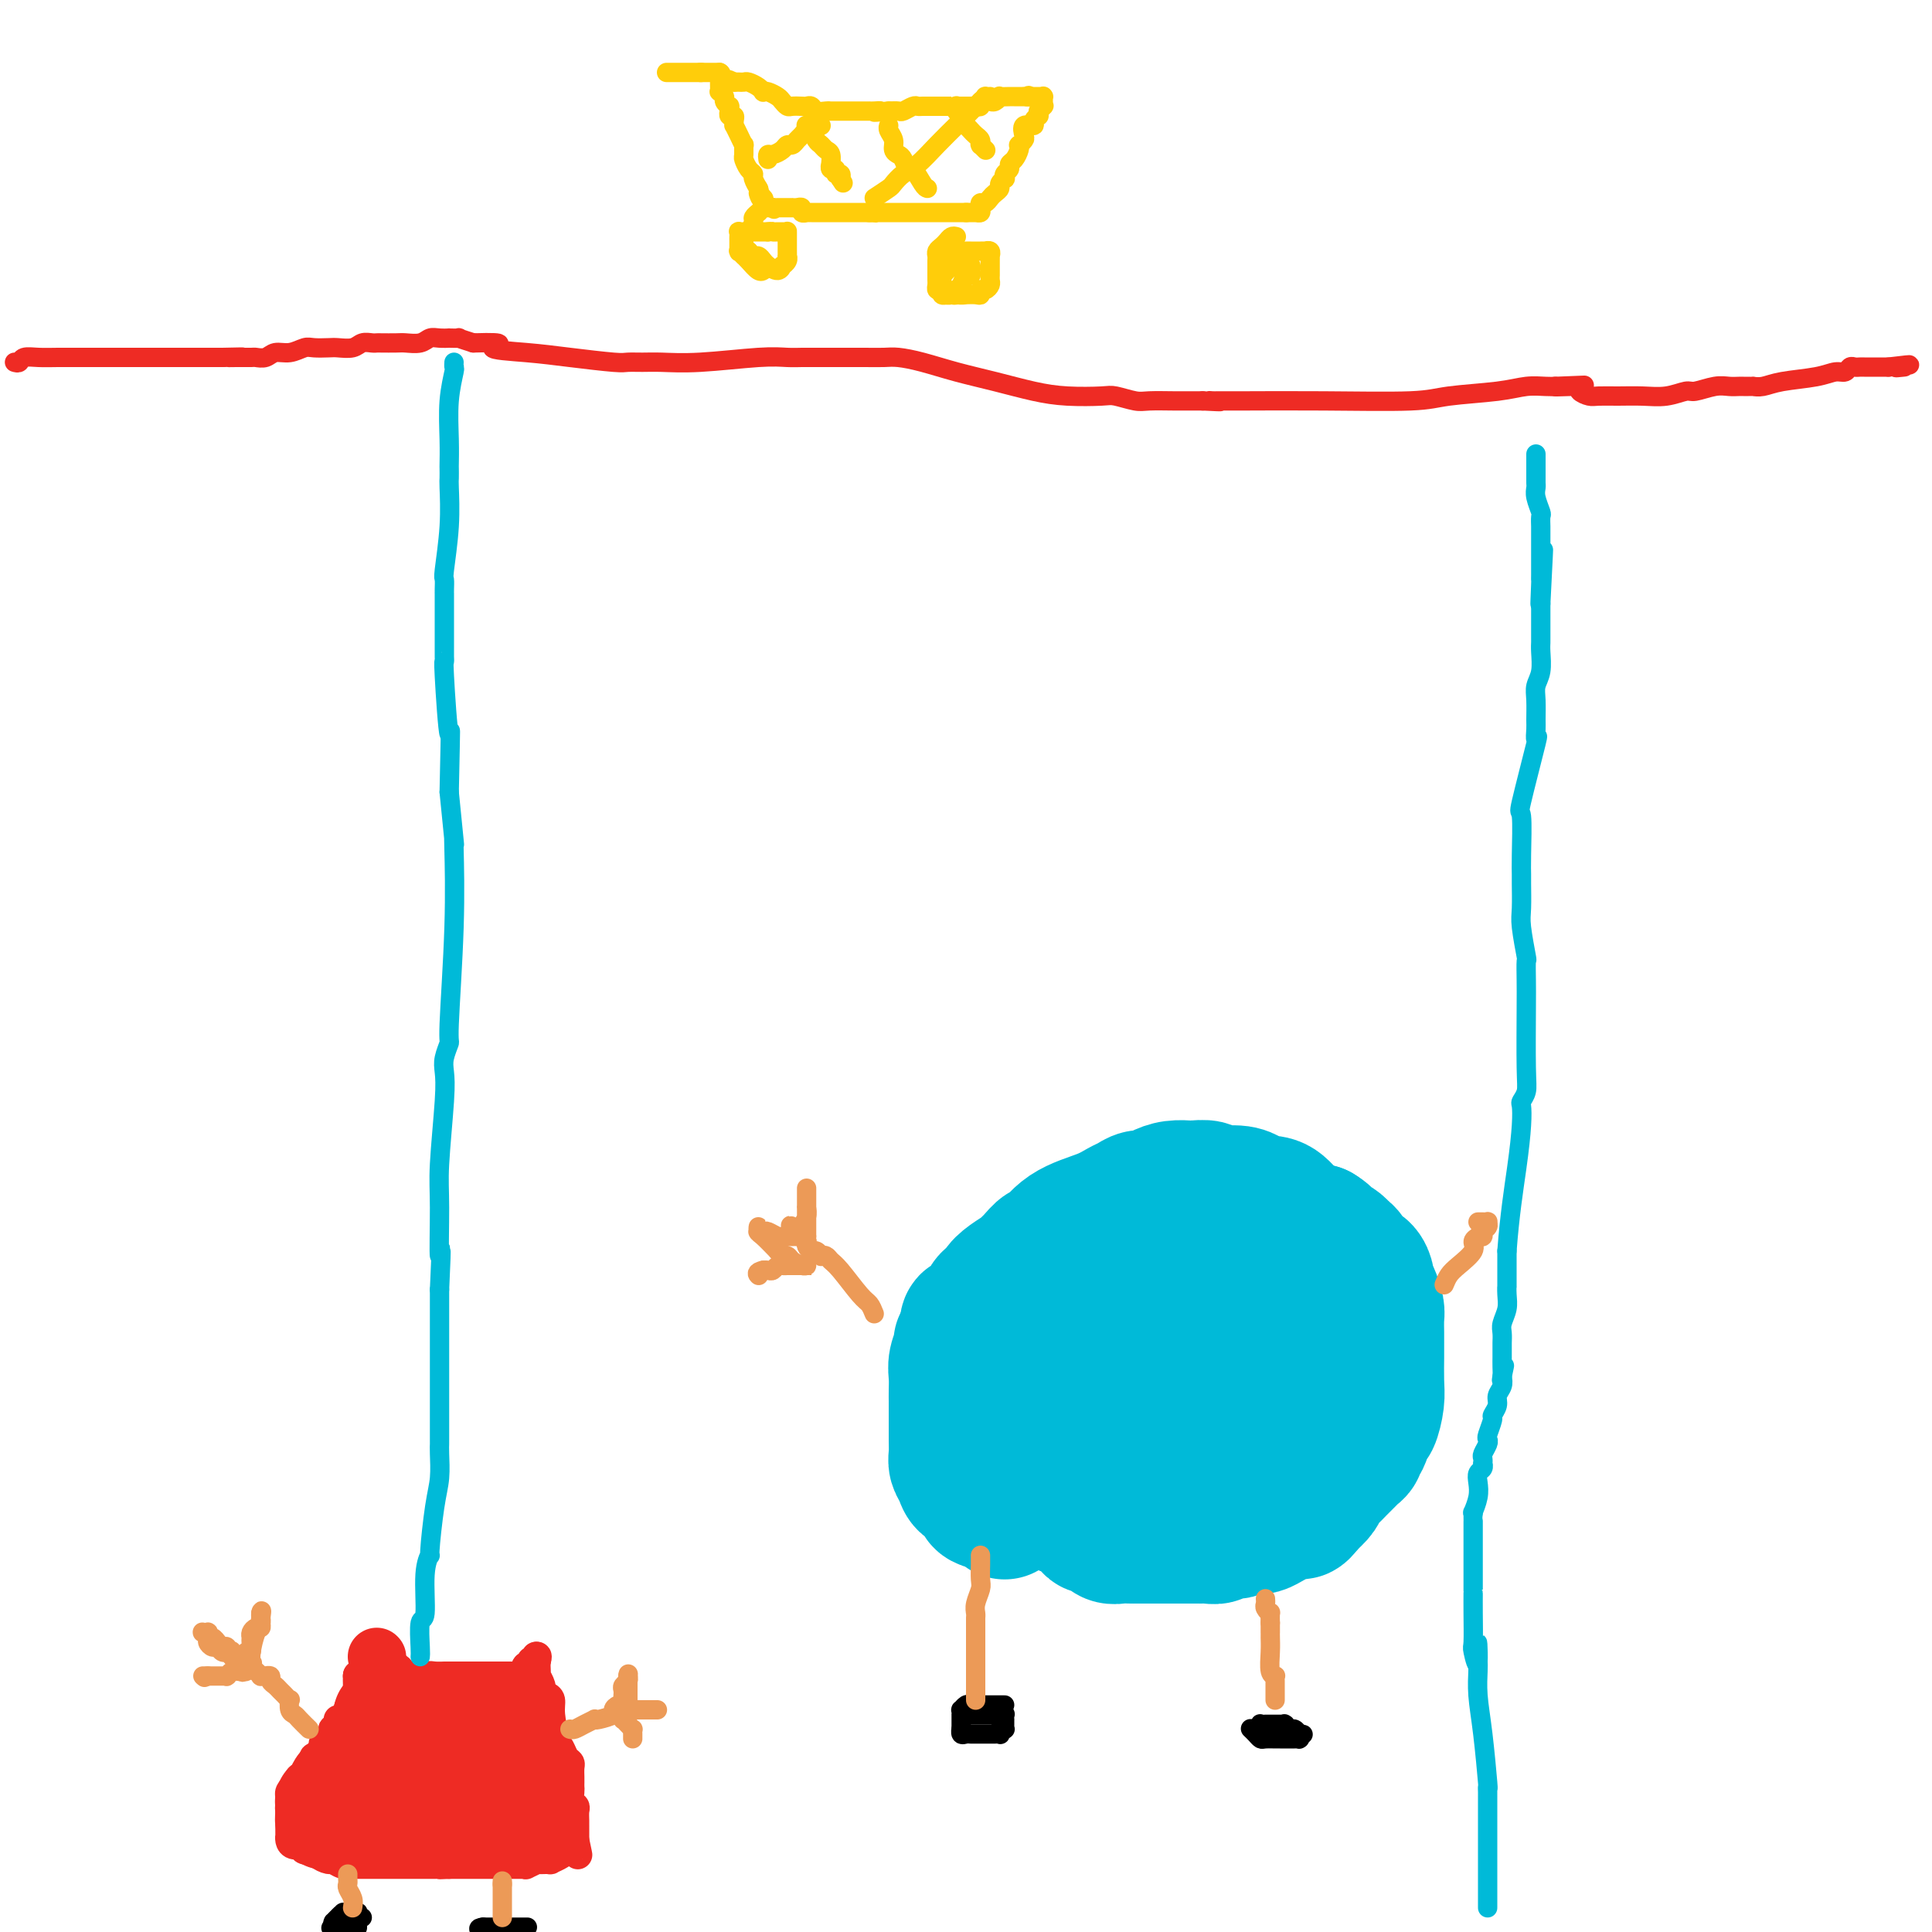 <svg viewBox='0 0 400 400' version='1.1' xmlns='http://www.w3.org/2000/svg' xmlns:xlink='http://www.w3.org/1999/xlink'><g fill='none' stroke='#EE2B24' stroke-width='4' stroke-linecap='round' stroke-linejoin='round'><path d='M3,75c0.374,0.113 0.749,0.226 1,0c0.251,-0.226 0.379,-0.793 1,-1c0.621,-0.207 1.733,-0.056 3,0c1.267,0.056 2.687,0.015 4,0c1.313,-0.015 2.518,-0.004 4,0c1.482,0.004 3.242,0.001 4,0c0.758,-0.001 0.516,-0.000 1,0c0.484,0.000 1.696,0.000 2,0c0.304,-0.000 -0.298,-0.000 0,0c0.298,0.000 1.497,0.000 2,0c0.503,-0.000 0.310,-0.000 1,0c0.690,0.000 2.263,0.000 3,0c0.737,-0.000 0.639,-0.000 1,0c0.361,0.000 1.181,0.000 2,0c0.819,-0.000 1.637,-0.000 2,0c0.363,0.000 0.270,0.000 1,0c0.730,-0.000 2.281,-0.000 3,0c0.719,0.000 0.605,0.000 1,0c0.395,-0.000 1.299,-0.000 2,0c0.701,0.000 1.200,0.000 2,0c0.800,-0.000 1.900,-0.000 3,0'/><path d='M46,74c7.091,-0.154 3.318,-0.040 2,0c-1.318,0.040 -0.180,0.007 1,0c1.180,-0.007 2.402,0.013 3,0c0.598,-0.013 0.573,-0.060 1,0c0.427,0.060 1.307,0.226 2,0c0.693,-0.226 1.201,-0.845 2,-1c0.799,-0.155 1.890,0.154 3,0c1.110,-0.154 2.241,-0.772 3,-1c0.759,-0.228 1.148,-0.065 2,0c0.852,0.065 2.168,0.031 3,0c0.832,-0.031 1.179,-0.061 2,0c0.821,0.061 2.116,0.212 3,0c0.884,-0.212 1.357,-0.789 2,-1c0.643,-0.211 1.455,-0.057 2,0c0.545,0.057 0.821,0.016 1,0c0.179,-0.016 0.261,-0.008 1,0c0.739,0.008 2.137,0.016 3,0c0.863,-0.016 1.192,-0.057 2,0c0.808,0.057 2.095,0.211 3,0c0.905,-0.211 1.428,-0.788 2,-1c0.572,-0.212 1.195,-0.057 2,0c0.805,0.057 1.793,0.018 2,0c0.207,-0.018 -0.367,-0.015 0,0c0.367,0.015 1.676,0.043 2,0c0.324,-0.043 -0.336,-0.155 0,0c0.336,0.155 1.668,0.578 3,1'/><path d='M98,71c8.636,-0.286 4.224,0.498 4,1c-0.224,0.502 3.738,0.723 7,1c3.262,0.277 5.822,0.610 9,1c3.178,0.390 6.972,0.838 9,1c2.028,0.162 2.289,0.040 3,0c0.711,-0.040 1.874,0.003 3,0c1.126,-0.003 2.217,-0.053 4,0c1.783,0.053 4.257,0.210 8,0c3.743,-0.210 8.756,-0.788 12,-1c3.244,-0.212 4.721,-0.057 6,0c1.279,0.057 2.360,0.015 3,0c0.640,-0.015 0.838,-0.004 1,0c0.162,0.004 0.287,0.001 1,0c0.713,-0.001 2.013,-0.001 3,0c0.987,0.001 1.661,0.002 3,0c1.339,-0.002 3.342,-0.009 5,0c1.658,0.009 2.972,0.033 4,0c1.028,-0.033 1.771,-0.121 3,0c1.229,0.121 2.944,0.453 5,1c2.056,0.547 4.452,1.310 7,2c2.548,0.690 5.247,1.308 8,2c2.753,0.692 5.560,1.457 8,2c2.440,0.543 4.513,0.863 7,1c2.487,0.137 5.386,0.089 7,0c1.614,-0.089 1.942,-0.220 3,0c1.058,0.220 2.846,0.791 4,1c1.154,0.209 1.674,0.056 3,0c1.326,-0.056 3.459,-0.015 5,0c1.541,0.015 2.492,0.004 3,0c0.508,-0.004 0.574,-0.001 1,0c0.426,0.001 1.213,0.001 2,0'/><path d='M249,83c5.882,0.309 3.086,0.083 2,0c-1.086,-0.083 -0.461,-0.022 0,0c0.461,0.022 0.759,0.007 1,0c0.241,-0.007 0.425,-0.005 1,0c0.575,0.005 1.542,0.013 5,0c3.458,-0.013 9.407,-0.046 16,0c6.593,0.046 13.829,0.170 18,0c4.171,-0.170 5.278,-0.634 8,-1c2.722,-0.366 7.060,-0.634 10,-1c2.940,-0.366 4.484,-0.829 6,-1c1.516,-0.171 3.005,-0.049 4,0c0.995,0.049 1.498,0.024 2,0'/><path d='M322,80c11.433,-0.467 3.515,-0.136 1,0c-2.515,0.136 0.374,0.075 2,0c1.626,-0.075 1.988,-0.164 2,0c0.012,0.164 -0.325,0.579 0,1c0.325,0.421 1.314,0.846 2,1c0.686,0.154 1.070,0.037 2,0c0.930,-0.037 2.407,0.005 4,0c1.593,-0.005 3.301,-0.058 5,0c1.699,0.058 3.389,0.226 5,0c1.611,-0.226 3.142,-0.845 4,-1c0.858,-0.155 1.042,0.155 2,0c0.958,-0.155 2.690,-0.774 4,-1c1.310,-0.226 2.197,-0.061 3,0c0.803,0.061 1.520,0.016 2,0c0.480,-0.016 0.722,-0.003 1,0c0.278,0.003 0.591,-0.002 1,0c0.409,0.002 0.913,0.012 1,0c0.087,-0.012 -0.244,-0.046 0,0c0.244,0.046 1.063,0.171 2,0c0.937,-0.171 1.991,-0.638 4,-1c2.009,-0.362 4.972,-0.619 7,-1c2.028,-0.381 3.121,-0.887 4,-1c0.879,-0.113 1.544,0.166 2,0c0.456,-0.166 0.703,-0.776 1,-1c0.297,-0.224 0.643,-0.060 1,0c0.357,0.060 0.726,0.016 1,0c0.274,-0.016 0.455,-0.004 1,0c0.545,0.004 1.455,0.001 2,0c0.545,-0.001 0.724,-0.000 1,0c0.276,0.000 0.650,0.000 1,0c0.350,-0.000 0.675,-0.000 1,0'/><path d='M391,76c7.509,-0.928 3.280,-0.249 2,0c-1.280,0.249 0.389,0.067 1,0c0.611,-0.067 0.164,-0.018 0,0c-0.164,0.018 -0.044,0.005 0,0c0.044,-0.005 0.013,-0.001 0,0c-0.013,0.001 -0.006,0.001 0,0'/></g>
<g fill='none' stroke='#FFCD0A' stroke-width='4' stroke-linecap='round' stroke-linejoin='round'><path d='M138,15c0.311,0.000 0.622,0.000 1,0c0.378,0.000 0.822,-0.000 1,0c0.178,0.000 0.091,0.000 0,0c-0.091,-0.000 -0.184,-0.000 0,0c0.184,0.000 0.645,0.000 1,0c0.355,0.000 0.603,-0.000 1,0c0.397,0.000 0.943,0.000 1,0c0.057,0.000 -0.377,-0.000 0,0c0.377,0.000 1.563,0.000 2,0c0.437,-0.000 0.125,0.000 0,0c-0.125,0.000 -0.062,0.000 0,0'/><path d='M145,15c1.246,0.000 0.859,-0.000 1,0c0.141,0.000 0.808,0.000 1,0c0.192,-0.000 -0.092,-0.000 0,0c0.092,0.000 0.561,0.000 1,0c0.439,0.000 0.850,-0.000 1,0c0.150,0.000 0.040,0.000 0,0c-0.040,0.000 -0.011,-0.000 0,0c0.011,0.000 0.003,0.000 0,0c-0.003,-0.000 -0.001,0.000 0,0c0.001,0.000 0.000,0.000 0,0c-0.000,0.000 -0.000,0.000 0,0'/><path d='M149,15c0.619,0.222 0.166,0.777 0,1c-0.166,0.223 -0.045,0.115 0,0c0.045,-0.115 0.012,-0.237 0,0c-0.012,0.237 -0.004,0.833 0,1c0.004,0.167 0.005,-0.096 0,0c-0.005,0.096 -0.016,0.550 0,1c0.016,0.450 0.061,0.895 0,1c-0.061,0.105 -0.227,-0.131 0,0c0.227,0.131 0.845,0.627 1,1c0.155,0.373 -0.155,0.622 0,1c0.155,0.378 0.774,0.885 1,1c0.226,0.115 0.060,-0.161 0,0c-0.060,0.161 -0.012,0.760 0,1c0.012,0.240 -0.011,0.119 0,0c0.011,-0.119 0.056,-0.238 0,0c-0.056,0.238 -0.212,0.833 0,1c0.212,0.167 0.792,-0.093 1,0c0.208,0.093 0.046,0.541 0,1c-0.046,0.459 0.026,0.930 0,1c-0.026,0.070 -0.150,-0.261 0,0c0.150,0.261 0.575,1.116 1,2c0.425,0.884 0.848,1.799 1,2c0.152,0.201 0.031,-0.311 0,0c-0.031,0.311 0.029,1.444 0,2c-0.029,0.556 -0.148,0.535 0,1c0.148,0.465 0.561,1.417 1,2c0.439,0.583 0.902,0.797 1,1c0.098,0.203 -0.170,0.395 0,1c0.170,0.605 0.776,1.625 1,2c0.224,0.375 0.064,0.107 0,0c-0.064,-0.107 -0.032,-0.054 0,0'/><path d='M157,39c1.177,3.875 0.119,1.564 0,1c-0.119,-0.564 0.700,0.619 1,1c0.300,0.381 0.081,-0.042 0,0c-0.081,0.042 -0.023,0.547 0,1c0.023,0.453 0.010,0.853 0,1c-0.010,0.147 -0.017,0.039 0,0c0.017,-0.039 0.060,-0.011 0,0c-0.060,0.011 -0.222,0.003 0,0c0.222,-0.003 0.829,-0.001 1,0c0.171,0.001 -0.094,0.000 0,0c0.094,-0.000 0.547,-0.000 1,0'/><path d='M160,43c0.481,0.619 0.184,0.166 0,0c-0.184,-0.166 -0.256,-0.044 0,0c0.256,0.044 0.839,0.012 1,0c0.161,-0.012 -0.102,-0.003 0,0c0.102,0.003 0.567,0.001 1,0c0.433,-0.001 0.833,-0.000 1,0c0.167,0.000 0.100,0.000 0,0c-0.100,-0.000 -0.233,-0.001 0,0c0.233,0.001 0.832,0.004 1,0c0.168,-0.004 -0.095,-0.015 0,0c0.095,0.015 0.546,0.057 1,0c0.454,-0.057 0.909,-0.211 1,0c0.091,0.211 -0.183,0.789 0,1c0.183,0.211 0.823,0.057 1,0c0.177,-0.057 -0.107,-0.015 0,0c0.107,0.015 0.607,0.004 1,0c0.393,-0.004 0.679,-0.001 1,0c0.321,0.001 0.677,0.000 1,0c0.323,-0.000 0.611,-0.000 1,0c0.389,0.000 0.877,0.000 1,0c0.123,-0.000 -0.121,-0.000 0,0c0.121,0.000 0.606,0.000 1,0c0.394,-0.000 0.697,-0.000 1,0c0.303,0.000 0.606,0.000 1,0c0.394,-0.000 0.879,-0.000 1,0c0.121,0.000 -0.122,0.000 0,0c0.122,-0.000 0.610,-0.000 1,0c0.390,0.000 0.682,0.000 1,0c0.318,-0.000 0.662,-0.000 1,0c0.338,0.000 0.669,0.000 1,0'/><path d='M180,44c3.030,0.155 0.605,0.041 0,0c-0.605,-0.041 0.611,-0.011 1,0c0.389,0.011 -0.050,0.003 0,0c0.050,-0.003 0.587,-0.001 1,0c0.413,0.001 0.702,0.000 1,0c0.298,-0.000 0.605,-0.000 1,0c0.395,0.000 0.879,0.000 1,0c0.121,-0.000 -0.121,-0.000 0,0c0.121,0.000 0.606,0.000 1,0c0.394,-0.000 0.697,-0.000 1,0c0.303,0.000 0.606,0.000 1,0c0.394,-0.000 0.879,-0.000 1,0c0.121,0.000 -0.123,0.000 0,0c0.123,-0.000 0.611,-0.000 1,0c0.389,0.000 0.678,0.000 1,0c0.322,-0.000 0.678,-0.000 1,0c0.322,0.000 0.611,0.000 1,0c0.389,-0.000 0.877,-0.000 1,0c0.123,0.000 -0.121,0.000 0,0c0.121,-0.000 0.607,-0.000 1,0c0.393,0.000 0.693,0.000 1,0c0.307,-0.000 0.622,-0.000 1,0c0.378,0.000 0.818,0.000 1,0c0.182,-0.000 0.105,-0.000 0,0c-0.105,0.000 -0.238,0.000 0,0c0.238,0.000 0.848,-0.000 1,0c0.152,0.000 -0.155,0.000 0,0c0.155,0.000 0.773,-0.000 1,0c0.227,0.000 0.065,0.000 0,0c-0.065,-0.000 -0.032,0.000 0,0'/><path d='M200,44c3.317,0.000 1.611,0.001 1,0c-0.611,-0.001 -0.125,-0.003 0,0c0.125,0.003 -0.111,0.011 0,0c0.111,-0.011 0.569,-0.041 1,0c0.431,0.041 0.837,0.151 1,0c0.163,-0.151 0.085,-0.565 0,-1c-0.085,-0.435 -0.176,-0.890 0,-1c0.176,-0.110 0.621,0.126 1,0c0.379,-0.126 0.694,-0.612 1,-1c0.306,-0.388 0.604,-0.678 1,-1c0.396,-0.322 0.890,-0.678 1,-1c0.110,-0.322 -0.163,-0.611 0,-1c0.163,-0.389 0.761,-0.878 1,-1c0.239,-0.122 0.119,0.123 0,0c-0.119,-0.123 -0.239,-0.614 0,-1c0.239,-0.386 0.835,-0.668 1,-1c0.165,-0.332 -0.100,-0.715 0,-1c0.100,-0.285 0.566,-0.472 1,-1c0.434,-0.528 0.835,-1.397 1,-2c0.165,-0.603 0.095,-0.940 0,-1c-0.095,-0.060 -0.214,0.156 0,0c0.214,-0.156 0.760,-0.686 1,-1c0.240,-0.314 0.173,-0.414 0,-1c-0.173,-0.586 -0.453,-1.659 0,-2c0.453,-0.341 1.638,0.049 2,0c0.362,-0.049 -0.099,-0.539 0,-1c0.099,-0.461 0.757,-0.893 1,-1c0.243,-0.107 0.069,0.112 0,0c-0.069,-0.112 -0.035,-0.556 0,-1'/><path d='M215,23c1.177,-2.410 0.119,-0.436 0,0c-0.119,0.436 0.700,-0.668 1,-1c0.300,-0.332 0.080,0.107 0,0c-0.080,-0.107 -0.022,-0.760 0,-1c0.022,-0.240 0.006,-0.068 0,0c-0.006,0.068 -0.002,0.032 0,0c0.002,-0.032 0.001,-0.061 0,0c-0.001,0.061 -0.003,0.213 0,0c0.003,-0.213 0.012,-0.789 0,-1c-0.012,-0.211 -0.045,-0.057 0,0c0.045,0.057 0.167,0.015 0,0c-0.167,-0.015 -0.622,-0.004 -1,0c-0.378,0.004 -0.679,0.001 -1,0c-0.321,-0.001 -0.660,-0.001 -1,0'/><path d='M213,20c-0.250,-0.464 0.126,-0.124 0,0c-0.126,0.124 -0.755,0.033 -1,0c-0.245,-0.033 -0.106,-0.009 0,0c0.106,0.009 0.178,0.003 0,0c-0.178,-0.003 -0.607,-0.002 -1,0c-0.393,0.002 -0.749,0.004 -1,0c-0.251,-0.004 -0.396,-0.015 -1,0c-0.604,0.015 -1.667,0.057 -2,0c-0.333,-0.057 0.065,-0.212 0,0c-0.065,0.212 -0.591,0.793 -1,1c-0.409,0.207 -0.701,0.041 -1,0c-0.299,-0.041 -0.605,0.041 -1,0c-0.395,-0.041 -0.878,-0.207 -1,0c-0.122,0.207 0.117,0.788 0,1c-0.117,0.212 -0.591,0.057 -1,0c-0.409,-0.057 -0.752,-0.015 -1,0c-0.248,0.015 -0.400,0.004 -1,0c-0.600,-0.004 -1.648,-0.001 -2,0c-0.352,0.001 -0.008,0.000 0,0c0.008,-0.000 -0.322,-0.000 -1,0c-0.678,0.000 -1.705,0.000 -2,0c-0.295,-0.000 0.142,-0.000 0,0c-0.142,0.000 -0.865,0.000 -1,0c-0.135,-0.000 0.316,-0.001 0,0c-0.316,0.001 -1.398,0.004 -2,0c-0.602,-0.004 -0.724,-0.015 -1,0c-0.276,0.015 -0.707,0.057 -1,0c-0.293,-0.057 -0.450,-0.211 -1,0c-0.550,0.211 -1.494,0.788 -2,1c-0.506,0.212 -0.573,0.061 -1,0c-0.427,-0.061 -1.213,-0.030 -2,0'/><path d='M184,23c-4.896,0.464 -2.635,0.124 -2,0c0.635,-0.124 -0.355,-0.033 -1,0c-0.645,0.033 -0.946,0.009 -1,0c-0.054,-0.009 0.140,-0.002 0,0c-0.140,0.002 -0.615,0.001 -1,0c-0.385,-0.001 -0.681,-0.000 -1,0c-0.319,0.000 -0.663,0.000 -1,0c-0.337,-0.000 -0.669,-0.000 -1,0c-0.331,0.000 -0.663,0.000 -1,0c-0.337,-0.000 -0.681,-0.000 -1,0c-0.319,0.000 -0.614,0.001 -1,0c-0.386,-0.001 -0.863,-0.004 -1,0c-0.137,0.004 0.065,0.015 0,0c-0.065,-0.015 -0.398,-0.057 -1,0c-0.602,0.057 -1.475,0.211 -2,0c-0.525,-0.211 -0.704,-0.788 -1,-1c-0.296,-0.212 -0.709,-0.060 -1,0c-0.291,0.060 -0.458,0.027 -1,0c-0.542,-0.027 -1.458,-0.050 -2,0c-0.542,0.050 -0.709,0.171 -1,0c-0.291,-0.171 -0.704,-0.633 -1,-1c-0.296,-0.367 -0.474,-0.637 -1,-1c-0.526,-0.363 -1.402,-0.819 -2,-1c-0.598,-0.181 -0.920,-0.087 -1,0c-0.080,0.087 0.081,0.167 0,0c-0.081,-0.167 -0.404,-0.581 -1,-1c-0.596,-0.419 -1.466,-0.844 -2,-1c-0.534,-0.156 -0.731,-0.042 -1,0c-0.269,0.042 -0.611,0.011 -1,0c-0.389,-0.011 -0.825,-0.003 -1,0c-0.175,0.003 -0.087,0.002 0,0'/><path d='M152,17c-1.833,-0.833 -0.917,-0.417 0,0'/><path d='M158,56c-0.016,0.014 -0.033,0.028 0,0c0.033,-0.028 0.115,-0.097 0,0c-0.115,0.097 -0.427,0.362 -1,0c-0.573,-0.362 -1.407,-1.351 -2,-2c-0.593,-0.649 -0.943,-0.959 -1,-1c-0.057,-0.041 0.181,0.187 0,0c-0.181,-0.187 -0.781,-0.789 -1,-1c-0.219,-0.211 -0.059,-0.031 0,0c0.059,0.031 0.016,-0.086 0,0c-0.016,0.086 -0.005,0.377 0,0c0.005,-0.377 0.005,-1.422 0,-2c-0.005,-0.578 -0.016,-0.691 0,-1c0.016,-0.309 0.059,-0.815 0,-1c-0.059,-0.185 -0.219,-0.050 0,0c0.219,0.050 0.818,0.013 1,0c0.182,-0.013 -0.053,-0.004 0,0c0.053,0.004 0.396,0.001 1,0c0.604,-0.001 1.470,-0.000 2,0c0.530,0.000 0.723,0.000 1,0c0.277,-0.000 0.639,-0.000 1,0'/><path d='M159,48c1.106,-0.155 0.871,-0.042 1,0c0.129,0.042 0.623,0.011 1,0c0.377,-0.011 0.637,-0.004 1,0c0.363,0.004 0.829,0.005 1,0c0.171,-0.005 0.046,-0.016 0,0c-0.046,0.016 -0.012,0.060 0,0c0.012,-0.060 0.003,-0.222 0,0c-0.003,0.222 -0.001,0.829 0,1c0.001,0.171 0.000,-0.094 0,0c-0.000,0.094 -0.000,0.546 0,1c0.000,0.454 0.000,0.910 0,1c-0.000,0.090 -0.000,-0.187 0,0c0.000,0.187 0.001,0.837 0,1c-0.001,0.163 -0.004,-0.163 0,0c0.004,0.163 0.016,0.813 0,1c-0.016,0.187 -0.059,-0.089 0,0c0.059,0.089 0.219,0.543 0,1c-0.219,0.457 -0.818,0.919 -1,1c-0.182,0.081 0.053,-0.217 0,0c-0.053,0.217 -0.396,0.949 -1,1c-0.604,0.051 -1.471,-0.577 -2,-1c-0.529,-0.423 -0.719,-0.639 -1,-1c-0.281,-0.361 -0.653,-0.866 -1,-1c-0.347,-0.134 -0.671,0.105 -1,0c-0.329,-0.105 -0.665,-0.552 -1,-1'/><path d='M155,52c-1.453,-0.423 -1.084,-0.480 -1,-1c0.084,-0.520 -0.117,-1.502 0,-2c0.117,-0.498 0.554,-0.512 1,-1c0.446,-0.488 0.903,-1.450 1,-2c0.097,-0.550 -0.166,-0.686 0,-1c0.166,-0.314 0.762,-0.804 1,-1c0.238,-0.196 0.119,-0.098 0,0'/><path d='M198,49c-0.332,-0.089 -0.663,-0.179 -1,0c-0.337,0.179 -0.679,0.625 -1,1c-0.321,0.375 -0.622,0.679 -1,1c-0.378,0.321 -0.833,0.660 -1,1c-0.167,0.340 -0.045,0.683 0,1c0.045,0.317 0.012,0.610 0,1c-0.012,0.390 -0.003,0.878 0,1c0.003,0.122 0.001,-0.122 0,0c-0.001,0.122 -0.001,0.611 0,1c0.001,0.389 0.003,0.678 0,1c-0.003,0.322 -0.012,0.679 0,1c0.012,0.321 0.044,0.608 0,1c-0.044,0.392 -0.166,0.890 0,1c0.166,0.110 0.619,-0.167 1,0c0.381,0.167 0.690,0.777 1,1c0.310,0.223 0.622,0.060 1,0c0.378,-0.060 0.822,-0.017 1,0c0.178,0.017 0.089,0.009 0,0'/><path d='M198,61c1.100,0.153 1.849,0.037 2,0c0.151,-0.037 -0.297,0.005 0,0c0.297,-0.005 1.337,-0.057 2,0c0.663,0.057 0.948,0.223 1,0c0.052,-0.223 -0.130,-0.834 0,-1c0.130,-0.166 0.571,0.113 1,0c0.429,-0.113 0.847,-0.619 1,-1c0.153,-0.381 0.041,-0.637 0,-1c-0.041,-0.363 -0.011,-0.831 0,-1c0.011,-0.169 0.003,-0.038 0,0c-0.003,0.038 -0.001,-0.018 0,0c0.001,0.018 -0.000,0.111 0,0c0.000,-0.111 0.001,-0.426 0,-1c-0.001,-0.574 -0.004,-1.408 0,-2c0.004,-0.592 0.016,-0.943 0,-1c-0.016,-0.057 -0.061,0.181 0,0c0.061,-0.181 0.227,-0.781 0,-1c-0.227,-0.219 -0.849,-0.059 -1,0c-0.151,0.059 0.167,0.016 0,0c-0.167,-0.016 -0.818,-0.004 -1,0c-0.182,0.004 0.106,0.001 0,0c-0.106,-0.001 -0.607,-0.002 -1,0c-0.393,0.002 -0.679,0.005 -1,0c-0.321,-0.005 -0.677,-0.017 -1,0c-0.323,0.017 -0.612,0.064 -1,0c-0.388,-0.064 -0.875,-0.238 -1,0c-0.125,0.238 0.111,0.889 0,1c-0.111,0.111 -0.568,-0.316 -1,0c-0.432,0.316 -0.838,1.376 -1,2c-0.162,0.624 -0.081,0.812 0,1'/><path d='M196,56c-0.691,0.858 -0.917,1.005 -1,1c-0.083,-0.005 -0.022,-0.160 0,0c0.022,0.160 0.005,0.635 0,1c-0.005,0.365 0.002,0.620 0,1c-0.002,0.380 -0.012,0.886 0,1c0.012,0.114 0.045,-0.165 0,0c-0.045,0.165 -0.170,0.772 0,1c0.170,0.228 0.633,0.076 1,0c0.367,-0.076 0.637,-0.074 1,0c0.363,0.074 0.818,0.222 1,0c0.182,-0.222 0.091,-0.815 0,-1c-0.091,-0.185 -0.182,0.038 0,0c0.182,-0.038 0.637,-0.336 1,-1c0.363,-0.664 0.633,-1.694 1,-2c0.367,-0.306 0.831,0.110 1,0c0.169,-0.110 0.042,-0.748 0,-1c-0.042,-0.252 0.000,-0.120 0,0c-0.000,0.120 -0.042,0.228 0,0c0.042,-0.228 0.169,-0.793 0,-1c-0.169,-0.207 -0.634,-0.055 -1,0c-0.366,0.055 -0.634,0.015 -1,0c-0.366,-0.015 -0.830,-0.004 -1,0c-0.170,0.004 -0.046,0.001 0,0c0.046,-0.001 0.013,-0.000 0,0c-0.013,0.000 -0.007,0.000 0,0'/><path d='M167,26c-0.089,-0.059 -0.179,-0.118 0,0c0.179,0.118 0.626,0.411 1,1c0.374,0.589 0.674,1.472 1,2c0.326,0.528 0.676,0.701 1,1c0.324,0.299 0.622,0.725 1,1c0.378,0.275 0.837,0.398 1,1c0.163,0.602 0.028,1.682 0,2c-0.028,0.318 0.049,-0.126 0,0c-0.049,0.126 -0.223,0.821 0,1c0.223,0.179 0.843,-0.158 1,0c0.157,0.158 -0.150,0.812 0,1c0.150,0.188 0.757,-0.089 1,0c0.243,0.089 0.121,0.545 0,1'/><path d='M174,37c1.089,1.711 0.311,0.489 0,0c-0.311,-0.489 -0.156,-0.244 0,0'/><path d='M192,39c-0.220,-0.068 -0.440,-0.137 -1,-1c-0.560,-0.863 -1.461,-2.521 -2,-3c-0.539,-0.479 -0.718,0.220 -1,0c-0.282,-0.220 -0.668,-1.358 -1,-2c-0.332,-0.642 -0.611,-0.789 -1,-1c-0.389,-0.211 -0.889,-0.487 -1,-1c-0.111,-0.513 0.166,-1.262 0,-2c-0.166,-0.738 -0.777,-1.466 -1,-2c-0.223,-0.534 -0.060,-0.875 0,-1c0.060,-0.125 0.017,-0.036 0,0c-0.017,0.036 -0.009,0.018 0,0'/><path d='M198,22c0.032,-0.089 0.064,-0.179 0,0c-0.064,0.179 -0.224,0.625 0,1c0.224,0.375 0.833,0.678 1,1c0.167,0.322 -0.109,0.663 0,1c0.109,0.337 0.604,0.668 1,1c0.396,0.332 0.695,0.664 1,1c0.305,0.336 0.617,0.678 1,1c0.383,0.322 0.839,0.626 1,1c0.161,0.374 0.029,0.818 0,1c-0.029,0.182 0.045,0.101 0,0c-0.045,-0.101 -0.208,-0.223 0,0c0.208,0.223 0.787,0.791 1,1c0.213,0.209 0.061,0.060 0,0c-0.061,-0.060 -0.030,-0.030 0,0'/><path d='M159,33c-0.059,-0.444 -0.118,-0.889 0,-1c0.118,-0.111 0.413,0.111 1,0c0.587,-0.111 1.467,-0.554 2,-1c0.533,-0.446 0.720,-0.894 1,-1c0.280,-0.106 0.652,0.130 1,0c0.348,-0.130 0.672,-0.627 1,-1c0.328,-0.373 0.661,-0.622 1,-1c0.339,-0.378 0.683,-0.886 1,-1c0.317,-0.114 0.607,0.166 1,0c0.393,-0.166 0.889,-0.776 1,-1c0.111,-0.224 -0.162,-0.060 0,0c0.162,0.060 0.761,0.017 1,0c0.239,-0.017 0.120,-0.009 0,0'/><path d='M181,41c1.198,-0.783 2.395,-1.566 3,-2c0.605,-0.434 0.616,-0.518 1,-1c0.384,-0.482 1.139,-1.362 2,-2c0.861,-0.638 1.827,-1.035 3,-2c1.173,-0.965 2.553,-2.497 4,-4c1.447,-1.503 2.961,-2.976 4,-4c1.039,-1.024 1.601,-1.598 2,-2c0.399,-0.402 0.633,-0.633 1,-1c0.367,-0.367 0.868,-0.869 1,-1c0.132,-0.131 -0.105,0.108 0,0c0.105,-0.108 0.550,-0.565 1,-1c0.450,-0.435 0.904,-0.849 1,-1c0.096,-0.151 -0.166,-0.041 0,0c0.166,0.041 0.762,0.012 1,0c0.238,-0.012 0.119,-0.006 0,0'/></g>
<g fill='none' stroke='#00BAD8' stroke-width='28' stroke-linecap='round' stroke-linejoin='round'><path d='M208,313c-0.109,-0.325 -0.218,-0.649 -1,-1c-0.782,-0.351 -2.237,-0.727 -3,-1c-0.763,-0.273 -0.835,-0.443 -1,-1c-0.165,-0.557 -0.422,-1.500 -1,-2c-0.578,-0.500 -1.475,-0.558 -2,-1c-0.525,-0.442 -0.676,-1.269 -1,-2c-0.324,-0.731 -0.819,-1.366 -1,-2c-0.181,-0.634 -0.049,-1.266 0,-2c0.049,-0.734 0.013,-1.568 0,-3c-0.013,-1.432 -0.004,-3.461 0,-4c0.004,-0.539 0.001,0.410 0,0c-0.001,-0.410 -0.001,-2.181 0,-3c0.001,-0.819 0.004,-0.685 0,-1c-0.004,-0.315 -0.016,-1.078 0,-2c0.016,-0.922 0.061,-2.001 0,-3c-0.061,-0.999 -0.226,-1.917 0,-3c0.226,-1.083 0.844,-2.332 1,-3c0.156,-0.668 -0.150,-0.757 0,-1c0.150,-0.243 0.757,-0.641 1,-1c0.243,-0.359 0.121,-0.680 0,-1'/><path d='M200,276c0.429,-3.997 0.501,-1.491 1,-1c0.499,0.491 1.425,-1.034 2,-2c0.575,-0.966 0.800,-1.375 1,-2c0.200,-0.625 0.376,-1.466 1,-2c0.624,-0.534 1.698,-0.759 2,-1c0.302,-0.241 -0.166,-0.497 0,-1c0.166,-0.503 0.966,-1.254 2,-2c1.034,-0.746 2.303,-1.489 3,-2c0.697,-0.511 0.823,-0.790 1,-1c0.177,-0.210 0.406,-0.349 1,-1c0.594,-0.651 1.552,-1.813 2,-2c0.448,-0.187 0.385,0.602 1,0c0.615,-0.602 1.908,-2.596 4,-4c2.092,-1.404 4.983,-2.218 7,-3c2.017,-0.782 3.159,-1.533 4,-2c0.841,-0.467 1.383,-0.651 2,-1c0.617,-0.349 1.311,-0.864 2,-1c0.689,-0.136 1.372,0.107 2,0c0.628,-0.107 1.199,-0.566 2,-1c0.801,-0.434 1.832,-0.844 3,-1c1.168,-0.156 2.473,-0.057 3,0c0.527,0.057 0.276,0.070 1,0c0.724,-0.070 2.424,-0.225 3,0c0.576,0.225 0.029,0.831 1,1c0.971,0.169 3.459,-0.098 5,0c1.541,0.098 2.134,0.562 3,1c0.866,0.438 2.005,0.849 3,1c0.995,0.151 1.845,0.041 3,1c1.155,0.959 2.616,2.988 4,4c1.384,1.012 2.692,1.006 4,1'/><path d='M273,255c2.825,1.703 1.387,1.961 1,2c-0.387,0.039 0.277,-0.140 1,0c0.723,0.140 1.507,0.600 2,1c0.493,0.400 0.696,0.741 1,1c0.304,0.259 0.708,0.436 1,1c0.292,0.564 0.473,1.515 1,2c0.527,0.485 1.399,0.504 2,1c0.601,0.496 0.932,1.469 1,2c0.068,0.531 -0.125,0.621 0,1c0.125,0.379 0.569,1.045 1,2c0.431,0.955 0.847,2.197 1,3c0.153,0.803 0.041,1.167 0,2c-0.041,0.833 -0.011,2.134 0,3c0.011,0.866 0.004,1.297 0,2c-0.004,0.703 -0.004,1.678 0,2c0.004,0.322 0.012,-0.007 0,1c-0.012,1.007 -0.044,3.352 0,5c0.044,1.648 0.166,2.598 0,4c-0.166,1.402 -0.618,3.254 -1,4c-0.382,0.746 -0.694,0.385 -1,1c-0.306,0.615 -0.607,2.206 -1,3c-0.393,0.794 -0.879,0.790 -1,1c-0.121,0.210 0.123,0.632 0,1c-0.123,0.368 -0.614,0.680 -1,1c-0.386,0.320 -0.667,0.648 -1,1c-0.333,0.352 -0.718,0.727 -1,1c-0.282,0.273 -0.459,0.443 -1,1c-0.541,0.557 -1.444,1.500 -2,2c-0.556,0.500 -0.765,0.558 -1,1c-0.235,0.442 -0.496,1.269 -1,2c-0.504,0.731 -1.252,1.365 -2,2'/><path d='M271,311c-2.523,3.428 -1.831,1.497 -2,1c-0.169,-0.497 -1.199,0.441 -2,1c-0.801,0.559 -1.375,0.738 -2,1c-0.625,0.262 -1.303,0.605 -2,1c-0.697,0.395 -1.413,0.842 -2,1c-0.587,0.158 -1.044,0.027 -1,0c0.044,-0.027 0.588,0.049 0,0c-0.588,-0.049 -2.308,-0.223 -3,0c-0.692,0.223 -0.356,0.844 -1,1c-0.644,0.156 -2.267,-0.154 -3,0c-0.733,0.154 -0.577,0.773 -1,1c-0.423,0.227 -1.426,0.061 -2,0c-0.574,-0.061 -0.720,-0.016 -1,0c-0.280,0.016 -0.695,0.004 -1,0c-0.305,-0.004 -0.500,-0.001 -1,0c-0.500,0.001 -1.304,0.000 -2,0c-0.696,-0.000 -1.285,-0.000 -2,0c-0.715,0.000 -1.558,-0.000 -2,0c-0.442,0.000 -0.485,0.000 -1,0c-0.515,-0.000 -1.503,-0.000 -2,0c-0.497,0.000 -0.504,0.001 -1,0c-0.496,-0.001 -1.482,-0.004 -2,0c-0.518,0.004 -0.568,0.016 -1,0c-0.432,-0.016 -1.247,-0.061 -2,0c-0.753,0.061 -1.444,0.228 -2,0c-0.556,-0.228 -0.976,-0.852 -1,-1c-0.024,-0.148 0.350,0.178 0,0c-0.350,-0.178 -1.424,-0.862 -2,-1c-0.576,-0.138 -0.655,0.271 -1,0c-0.345,-0.271 -0.956,-1.220 -2,-2c-1.044,-0.780 -2.522,-1.390 -4,-2'/><path d='M220,312c-2.442,-2.042 -3.547,-4.146 -4,-5c-0.453,-0.854 -0.255,-0.460 -1,-1c-0.745,-0.540 -2.434,-2.016 -3,-3c-0.566,-0.984 -0.008,-1.475 0,-2c0.008,-0.525 -0.534,-1.082 -1,-2c-0.466,-0.918 -0.854,-2.196 -1,-3c-0.146,-0.804 -0.048,-1.136 0,-2c0.048,-0.864 0.048,-2.262 0,-3c-0.048,-0.738 -0.144,-0.816 0,-1c0.144,-0.184 0.528,-0.474 1,-1c0.472,-0.526 1.031,-1.286 1,-2c-0.031,-0.714 -0.652,-1.381 0,-2c0.652,-0.619 2.577,-1.191 4,-2c1.423,-0.809 2.345,-1.856 4,-3c1.655,-1.144 4.043,-2.387 5,-3c0.957,-0.613 0.482,-0.597 1,-1c0.518,-0.403 2.027,-1.225 3,-2c0.973,-0.775 1.410,-1.501 2,-2c0.590,-0.499 1.335,-0.769 2,-1c0.665,-0.231 1.252,-0.423 2,-1c0.748,-0.577 1.656,-1.538 2,-2c0.344,-0.462 0.122,-0.425 1,-1c0.878,-0.575 2.856,-1.762 5,-3c2.144,-1.238 4.455,-2.528 6,-3c1.545,-0.472 2.325,-0.127 3,0c0.675,0.127 1.244,0.037 2,0c0.756,-0.037 1.697,-0.020 2,0c0.303,0.020 -0.034,0.044 0,0c0.034,-0.044 0.438,-0.155 1,0c0.562,0.155 1.281,0.578 2,1'/><path d='M259,262c2.760,-0.028 1.662,0.900 2,2c0.338,1.100 2.114,2.370 3,3c0.886,0.630 0.882,0.619 1,1c0.118,0.381 0.357,1.152 1,2c0.643,0.848 1.689,1.771 2,2c0.311,0.229 -0.113,-0.238 0,0c0.113,0.238 0.762,1.181 1,2c0.238,0.819 0.064,1.512 0,2c-0.064,0.488 -0.019,0.769 0,1c0.019,0.231 0.013,0.412 0,1c-0.013,0.588 -0.032,1.583 0,3c0.032,1.417 0.115,3.254 0,4c-0.115,0.746 -0.429,0.399 -1,1c-0.571,0.601 -1.400,2.150 -2,3c-0.600,0.850 -0.971,1.002 -1,1c-0.029,-0.002 0.285,-0.159 0,0c-0.285,0.159 -1.168,0.635 -2,1c-0.832,0.365 -1.613,0.620 -3,1c-1.387,0.380 -3.379,0.887 -4,1c-0.621,0.113 0.129,-0.166 0,0c-0.129,0.166 -1.136,0.776 -2,1c-0.864,0.224 -1.584,0.060 -2,0c-0.416,-0.060 -0.529,-0.016 -1,0c-0.471,0.016 -1.299,0.004 -2,0c-0.701,-0.004 -1.274,-0.001 -2,0c-0.726,0.001 -1.605,0.000 -2,0c-0.395,-0.000 -0.305,-0.000 -1,0c-0.695,0.000 -2.176,0.000 -4,0c-1.824,-0.000 -3.991,-0.000 -5,0c-1.009,0.000 -0.860,0.000 -1,0c-0.140,-0.000 -0.570,-0.000 -1,0'/><path d='M233,294c-2.939,-0.001 -0.786,-0.004 0,0c0.786,0.004 0.207,0.015 0,0c-0.207,-0.015 -0.041,-0.057 0,0c0.041,0.057 -0.042,0.211 0,0c0.042,-0.211 0.210,-0.789 0,-1c-0.210,-0.211 -0.797,-0.056 -1,0c-0.203,0.056 -0.020,0.011 0,0c0.020,-0.011 -0.121,0.011 0,0c0.121,-0.011 0.506,-0.057 1,0c0.494,0.057 1.098,0.216 3,-1c1.902,-1.216 5.102,-3.808 7,-5c1.898,-1.192 2.493,-0.985 4,-2c1.507,-1.015 3.924,-3.253 5,-4c1.076,-0.747 0.810,-0.003 1,0c0.190,0.003 0.835,-0.735 1,-1c0.165,-0.265 -0.152,-0.057 0,0c0.152,0.057 0.773,-0.037 1,0c0.227,0.037 0.061,0.206 0,0c-0.061,-0.206 -0.016,-0.786 0,-1c0.016,-0.214 0.005,-0.061 0,0c-0.005,0.061 -0.002,0.031 0,0'/></g>
<g fill='none' stroke='#EE2B24' stroke-width='12' stroke-linecap='round' stroke-linejoin='round'><path d='M78,343c0.000,0.000 0.100,0.100 0.1,0.1'/></g>
<g fill='none' stroke='#EE2B24' stroke-width='6' stroke-linecap='round' stroke-linejoin='round'><path d='M78,342c0.026,0.455 0.052,0.909 0,1c-0.052,0.091 -0.182,-0.183 0,0c0.182,0.183 0.675,0.823 1,1c0.325,0.177 0.482,-0.110 1,0c0.518,0.110 1.396,0.618 2,1c0.604,0.382 0.935,0.638 1,1c0.065,0.362 -0.136,0.829 0,1c0.136,0.171 0.610,0.046 1,0c0.390,-0.046 0.696,-0.012 1,0c0.304,0.012 0.606,0.003 1,0c0.394,-0.003 0.879,-0.001 1,0c0.121,0.001 -0.121,0.000 0,0c0.121,-0.000 0.606,-0.000 1,0c0.394,0.000 0.697,0.000 1,0'/><path d='M89,347c1.675,0.774 0.361,0.207 0,0c-0.361,-0.207 0.231,-0.056 1,0c0.769,0.056 1.716,0.015 2,0c0.284,-0.015 -0.097,-0.004 0,0c0.097,0.004 0.670,0.001 1,0c0.330,-0.001 0.417,-0.000 1,0c0.583,0.000 1.662,0.000 2,0c0.338,-0.000 -0.063,-0.000 0,0c0.063,0.000 0.592,0.000 1,0c0.408,-0.000 0.697,-0.000 1,0c0.303,0.000 0.621,0.000 1,0c0.379,-0.000 0.818,-0.000 1,0c0.182,0.000 0.105,0.000 0,0c-0.105,-0.000 -0.240,-0.000 0,0c0.240,0.000 0.853,0.000 1,0c0.147,-0.000 -0.172,-0.000 0,0c0.172,0.000 0.833,0.000 1,0c0.167,-0.000 -0.162,-0.000 0,0c0.162,0.000 0.814,0.000 1,0c0.186,-0.000 -0.094,-0.000 0,0c0.094,0.000 0.564,0.000 1,0c0.436,-0.000 0.839,-0.000 1,0c0.161,0.000 0.081,0.000 0,0c-0.081,-0.000 -0.161,0.000 0,0c0.161,0.000 0.565,0.000 1,0c0.435,0.000 0.901,0.000 1,0c0.099,0.000 -0.169,0.000 0,0c0.169,0.000 0.776,0.000 1,0c0.224,0.000 0.064,0.000 0,0c-0.064,0.000 -0.032,0.000 0,0'/><path d='M108,347c3.166,0.061 1.580,0.212 1,0c-0.580,-0.212 -0.156,-0.788 0,-1c0.156,-0.212 0.042,-0.061 0,0c-0.042,0.061 -0.012,0.031 0,0c0.012,-0.031 0.007,-0.065 0,0c-0.007,0.065 -0.017,0.227 0,0c0.017,-0.227 0.061,-0.845 0,-1c-0.061,-0.155 -0.227,0.151 0,0c0.227,-0.151 0.845,-0.758 1,-1c0.155,-0.242 -0.155,-0.117 0,0c0.155,0.117 0.773,0.228 1,0c0.227,-0.228 0.061,-0.793 0,-1c-0.061,-0.207 -0.016,-0.056 0,0c0.016,0.056 0.005,0.016 0,0c-0.005,-0.016 -0.002,-0.008 0,0'/><path d='M111,343c0.465,-0.418 0.129,0.536 0,1c-0.129,0.464 -0.049,0.439 0,1c0.049,0.561 0.068,1.709 0,2c-0.068,0.291 -0.225,-0.274 0,0c0.225,0.274 0.830,1.386 1,2c0.170,0.614 -0.095,0.728 0,1c0.095,0.272 0.550,0.702 1,1c0.450,0.298 0.894,0.465 1,1c0.106,0.535 -0.125,1.439 0,3c0.125,1.561 0.608,3.779 1,5c0.392,1.221 0.693,1.444 1,2c0.307,0.556 0.618,1.444 1,2c0.382,0.556 0.834,0.779 1,1c0.166,0.221 0.045,0.439 0,1c-0.045,0.561 -0.013,1.463 0,2c0.013,0.537 0.007,0.707 0,1c-0.007,0.293 -0.016,0.707 0,1c0.016,0.293 0.057,0.463 0,1c-0.057,0.537 -0.211,1.440 0,2c0.211,0.560 0.789,0.777 1,1c0.211,0.223 0.057,0.452 0,1c-0.057,0.548 -0.015,1.414 0,2c0.015,0.586 0.004,0.893 0,1c-0.004,0.107 -0.001,0.014 0,0c0.001,-0.014 0.000,0.052 0,0c-0.000,-0.052 -0.000,-0.220 0,0c0.000,0.220 0.000,0.830 0,1c-0.000,0.170 -0.000,-0.099 0,0c0.000,0.099 0.000,0.565 0,1c-0.000,0.435 -0.000,0.839 0,1c0.000,0.161 0.000,0.081 0,0'/><path d='M119,381c1.238,5.895 0.333,1.632 0,0c-0.333,-1.632 -0.093,-0.635 0,0c0.093,0.635 0.039,0.906 0,1c-0.039,0.094 -0.062,0.011 0,0c0.062,-0.011 0.209,0.050 0,0c-0.209,-0.050 -0.773,-0.210 -1,0c-0.227,0.210 -0.115,0.791 0,1c0.115,0.209 0.233,0.046 0,0c-0.233,-0.046 -0.818,0.026 -1,0c-0.182,-0.026 0.038,-0.151 0,0c-0.038,0.151 -0.334,0.576 -1,1c-0.666,0.424 -1.703,0.846 -2,1c-0.297,0.154 0.147,0.040 0,0c-0.147,-0.040 -0.884,-0.007 -1,0c-0.116,0.007 0.390,-0.012 0,0c-0.390,0.012 -1.676,0.056 -2,0c-0.324,-0.056 0.313,-0.211 0,0c-0.313,0.211 -1.575,0.789 -2,1c-0.425,0.211 -0.012,0.057 0,0c0.012,-0.057 -0.378,-0.015 -1,0c-0.622,0.015 -1.475,0.004 -2,0c-0.525,-0.004 -0.722,-0.001 -1,0c-0.278,0.001 -0.637,0.000 -1,0c-0.363,-0.000 -0.731,-0.000 -1,0c-0.269,0.000 -0.438,0.000 -1,0c-0.562,-0.000 -1.516,-0.000 -2,0c-0.484,0.000 -0.497,0.000 -1,0c-0.503,-0.000 -1.496,-0.000 -2,0c-0.504,0.000 -0.520,0.000 -1,0c-0.480,-0.000 -1.423,-0.000 -2,0c-0.577,0.000 -0.789,0.000 -1,0'/><path d='M93,386c-3.383,0.155 -1.339,0.041 -1,0c0.339,-0.041 -1.026,-0.011 -2,0c-0.974,0.011 -1.556,0.003 -2,0c-0.444,-0.003 -0.748,-0.001 -1,0c-0.252,0.001 -0.451,0.000 -1,0c-0.549,-0.000 -1.446,-0.000 -2,0c-0.554,0.000 -0.763,0.000 -1,0c-0.237,-0.000 -0.501,-0.000 -1,0c-0.499,0.000 -1.233,0.000 -2,0c-0.767,-0.000 -1.567,-0.000 -2,0c-0.433,0.000 -0.500,0.001 -1,0c-0.500,-0.001 -1.433,-0.004 -2,0c-0.567,0.004 -0.767,0.016 -1,0c-0.233,-0.016 -0.500,-0.060 -1,0c-0.500,0.060 -1.232,0.222 -2,0c-0.768,-0.222 -1.573,-0.829 -2,-1c-0.427,-0.171 -0.477,0.094 -1,0c-0.523,-0.094 -1.520,-0.546 -2,-1c-0.480,-0.454 -0.444,-0.909 -1,-1c-0.556,-0.091 -1.704,0.182 -2,0c-0.296,-0.182 0.260,-0.819 0,-1c-0.260,-0.181 -1.338,0.092 -2,0c-0.662,-0.092 -0.910,-0.551 -1,-1c-0.090,-0.449 -0.024,-0.890 0,-1c0.024,-0.110 0.006,0.111 0,0c-0.006,-0.111 -0.002,-0.555 0,-1c0.002,-0.445 0.000,-0.893 0,-1c-0.000,-0.107 -0.000,0.126 0,0c0.000,-0.126 0.000,-0.611 0,-1c-0.000,-0.389 -0.000,-0.683 0,-1c0.000,-0.317 0.000,-0.659 0,-1'/><path d='M60,375c-0.155,-1.245 -0.042,-0.858 0,-1c0.042,-0.142 0.014,-0.811 0,-1c-0.014,-0.189 -0.014,0.104 0,0c0.014,-0.104 0.040,-0.606 0,-1c-0.040,-0.394 -0.148,-0.681 0,-1c0.148,-0.319 0.551,-0.671 1,-1c0.449,-0.329 0.943,-0.633 1,-1c0.057,-0.367 -0.322,-0.795 0,-1c0.322,-0.205 1.344,-0.187 2,-1c0.656,-0.813 0.947,-2.456 1,-3c0.053,-0.544 -0.130,0.013 0,0c0.130,-0.013 0.573,-0.595 1,-1c0.427,-0.405 0.836,-0.635 1,-1c0.164,-0.365 0.082,-0.867 0,-1c-0.082,-0.133 -0.165,0.104 0,0c0.165,-0.104 0.579,-0.549 1,-1c0.421,-0.451 0.849,-0.908 1,-1c0.151,-0.092 0.027,0.182 0,0c-0.027,-0.182 0.045,-0.819 0,-1c-0.045,-0.181 -0.208,0.096 0,0c0.208,-0.096 0.787,-0.564 1,-1c0.213,-0.436 0.061,-0.839 0,-1c-0.061,-0.161 -0.030,-0.081 0,0'/><path d='M74,347c0.000,0.000 0.100,0.100 0.1,0.1'/><path d='M74,347c0.000,0.000 0.100,0.100 0.1,0.1'/><path d='M74,347c0.006,-0.170 0.012,-0.340 0,0c-0.012,0.340 -0.042,1.190 0,2c0.042,0.810 0.154,1.580 0,2c-0.154,0.420 -0.576,0.490 -1,1c-0.424,0.510 -0.849,1.460 -1,2c-0.151,0.540 -0.026,0.671 0,1c0.026,0.329 -0.046,0.858 0,1c0.046,0.142 0.208,-0.102 0,0c-0.208,0.102 -0.788,0.549 -1,1c-0.212,0.451 -0.057,0.904 0,1c0.057,0.096 0.015,-0.167 0,0c-0.015,0.167 -0.004,0.762 0,1c0.004,0.238 0.002,0.119 0,0'/></g>
<g fill='none' stroke='#EE2B24' stroke-width='20' stroke-linecap='round' stroke-linejoin='round'><path d='M79,355c0.748,-0.000 1.496,-0.000 2,0c0.504,0.000 0.765,0.000 1,0c0.235,-0.000 0.444,-0.001 1,0c0.556,0.001 1.458,0.004 2,0c0.542,-0.004 0.722,-0.015 1,0c0.278,0.015 0.652,0.057 1,0c0.348,-0.057 0.671,-0.211 1,0c0.329,0.211 0.666,0.789 1,1c0.334,0.211 0.667,0.057 1,0c0.333,-0.057 0.666,-0.015 1,0c0.334,0.015 0.668,0.004 1,0c0.332,-0.004 0.663,-0.001 1,0c0.337,0.001 0.682,0.000 1,0c0.318,-0.000 0.611,-0.000 1,0c0.389,0.000 0.874,0.000 1,0c0.126,-0.000 -0.107,-0.000 0,0c0.107,0.000 0.553,0.000 1,0'/><path d='M97,356c2.946,0.155 1.312,0.041 1,0c-0.312,-0.041 0.700,-0.011 1,0c0.300,0.011 -0.112,0.003 0,0c0.112,-0.003 0.747,-0.001 1,0c0.253,0.001 0.123,0.001 0,0c-0.123,-0.001 -0.241,-0.001 0,0c0.241,0.001 0.839,0.005 1,0c0.161,-0.005 -0.116,-0.017 0,0c0.116,0.017 0.623,0.064 1,0c0.377,-0.064 0.622,-0.238 1,0c0.378,0.238 0.889,0.889 1,1c0.111,0.111 -0.176,-0.317 0,0c0.176,0.317 0.817,1.379 1,2c0.183,0.621 -0.092,0.800 0,1c0.092,0.200 0.550,0.421 1,1c0.450,0.579 0.891,1.517 1,2c0.109,0.483 -0.114,0.512 0,1c0.114,0.488 0.567,1.437 1,2c0.433,0.563 0.848,0.742 1,1c0.152,0.258 0.041,0.595 0,1c-0.041,0.405 -0.011,0.878 0,1c0.011,0.122 0.003,-0.107 0,0c-0.003,0.107 -0.001,0.549 0,1c0.001,0.451 0.000,0.909 0,1c-0.000,0.091 -0.000,-0.187 0,0c0.000,0.187 0.000,0.838 0,1c-0.000,0.162 -0.000,-0.164 0,0c0.000,0.164 0.000,0.817 0,1c-0.000,0.183 -0.000,-0.105 0,0c0.000,0.105 0.000,0.601 0,1c-0.000,0.399 -0.000,0.699 0,1'/><path d='M109,375c0.619,2.718 0.167,1.513 0,1c-0.167,-0.513 -0.047,-0.334 0,0c0.047,0.334 0.023,0.821 0,1c-0.023,0.179 -0.044,0.048 0,0c0.044,-0.048 0.153,-0.013 0,0c-0.153,0.013 -0.567,0.003 -1,0c-0.433,-0.003 -0.886,-0.001 -1,0c-0.114,0.001 0.110,0.000 0,0c-0.110,-0.000 -0.554,-0.000 -1,0c-0.446,0.000 -0.893,0.000 -1,0c-0.107,-0.000 0.126,-0.000 0,0c-0.126,0.000 -0.612,0.000 -1,0c-0.388,-0.000 -0.677,-0.000 -1,0c-0.323,0.000 -0.678,0.000 -1,0c-0.322,-0.000 -0.611,-0.000 -1,0c-0.389,0.000 -0.878,0.000 -1,0c-0.122,-0.000 0.122,-0.000 0,0c-0.122,0.000 -0.611,0.000 -1,0c-0.389,-0.000 -0.678,-0.000 -1,0c-0.322,0.000 -0.676,0.000 -1,0c-0.324,-0.000 -0.616,-0.000 -1,0c-0.384,0.000 -0.859,0.000 -1,0c-0.141,-0.000 0.051,-0.000 0,0c-0.051,0.000 -0.345,0.000 -1,0c-0.655,-0.000 -1.671,0.000 -2,0c-0.329,0.000 0.031,0.000 0,0c-0.031,0.000 -0.452,0.000 -1,0c-0.548,0.000 -1.225,0.000 -2,0c-0.775,0.000 -1.650,-0.000 -2,0c-0.350,0.000 -0.175,0.000 0,0'/><path d='M87,377c-3.804,0.309 -2.315,0.083 -2,0c0.315,-0.083 -0.546,-0.022 -1,0c-0.454,0.022 -0.503,0.006 -1,0c-0.497,-0.006 -1.443,-0.002 -2,0c-0.557,0.002 -0.726,0.000 -1,0c-0.274,-0.000 -0.655,-0.000 -1,0c-0.345,0.000 -0.655,0.000 -1,0c-0.345,-0.000 -0.726,-0.000 -1,0c-0.274,0.000 -0.440,0.000 -1,0c-0.560,-0.000 -1.513,-0.000 -2,0c-0.487,0.000 -0.508,0.000 -1,0c-0.492,-0.000 -1.455,-0.000 -2,0c-0.545,0.000 -0.672,0.001 -1,0c-0.328,-0.001 -0.859,-0.004 -1,0c-0.141,0.004 0.106,0.016 0,0c-0.106,-0.016 -0.564,-0.061 -1,0c-0.436,0.061 -0.849,0.227 -1,0c-0.151,-0.227 -0.041,-0.848 0,-1c0.041,-0.152 0.011,0.166 0,0c-0.011,-0.166 -0.004,-0.814 0,-1c0.004,-0.186 0.004,0.091 0,0c-0.004,-0.091 -0.011,-0.551 0,-1c0.011,-0.449 0.041,-0.889 0,-1c-0.041,-0.111 -0.152,0.106 0,0c0.152,-0.106 0.568,-0.535 1,-1c0.432,-0.465 0.880,-0.965 1,-1c0.120,-0.035 -0.087,0.394 0,0c0.087,-0.394 0.466,-1.611 1,-2c0.534,-0.389 1.221,0.049 2,0c0.779,-0.049 1.651,-0.585 2,-1c0.349,-0.415 0.174,-0.707 0,-1'/><path d='M74,367c1.162,-1.486 1.067,-0.202 1,0c-0.067,0.202 -0.107,-0.678 0,-1c0.107,-0.322 0.362,-0.086 1,0c0.638,0.086 1.658,0.023 2,0c0.342,-0.023 0.007,-0.006 0,0c-0.007,0.006 0.316,0.002 1,0c0.684,-0.002 1.730,-0.000 2,0c0.270,0.000 -0.237,-0.001 0,0c0.237,0.001 1.219,0.004 2,0c0.781,-0.004 1.362,-0.015 2,0c0.638,0.015 1.333,0.057 2,0c0.667,-0.057 1.306,-0.211 2,0c0.694,0.211 1.444,0.789 2,1c0.556,0.211 0.920,0.057 1,0c0.080,-0.057 -0.123,-0.015 0,0c0.123,0.015 0.572,0.004 1,0c0.428,-0.004 0.837,-0.001 1,0c0.163,0.001 0.082,0.001 0,0'/></g>
<g fill='none' stroke='#00BAD8' stroke-width='4' stroke-linecap='round' stroke-linejoin='round'><path d='M308,395c0.000,-0.328 0.000,-0.656 0,-1c-0.000,-0.344 -0.000,-0.705 0,-1c0.000,-0.295 0.000,-0.525 0,-1c-0.000,-0.475 -0.000,-1.196 0,-2c0.000,-0.804 0.000,-1.692 0,-4c-0.000,-2.308 -0.000,-6.035 0,-8c0.000,-1.965 0.001,-2.168 0,-3c-0.001,-0.832 -0.003,-2.292 0,-3c0.003,-0.708 0.011,-0.663 0,-1c-0.011,-0.337 -0.041,-1.056 0,-1c0.041,0.056 0.155,0.888 0,-1c-0.155,-1.888 -0.578,-6.496 -1,-10c-0.422,-3.504 -0.845,-5.905 -1,-8c-0.155,-2.095 -0.044,-3.884 0,-5c0.044,-1.116 0.022,-1.558 0,-2'/><path d='M306,344c-0.249,-7.779 0.130,-1.727 0,0c-0.130,1.727 -0.767,-0.872 -1,-2c-0.233,-1.128 -0.062,-0.784 0,-2c0.062,-1.216 0.017,-3.991 0,-6c-0.017,-2.009 -0.004,-3.250 0,-4c0.004,-0.750 0.001,-1.007 0,-1c-0.001,0.007 -0.000,0.280 0,0c0.000,-0.280 0.000,-1.111 0,-2c-0.000,-0.889 0.000,-1.836 0,-4c-0.000,-2.164 -0.001,-5.544 0,-7c0.001,-1.456 0.004,-0.987 0,-1c-0.004,-0.013 -0.015,-0.507 0,-1c0.015,-0.493 0.056,-0.987 0,-1c-0.056,-0.013 -0.207,0.453 0,0c0.207,-0.453 0.774,-1.824 1,-3c0.226,-1.176 0.113,-2.157 0,-3c-0.113,-0.843 -0.226,-1.550 0,-2c0.226,-0.450 0.792,-0.644 1,-1c0.208,-0.356 0.060,-0.872 0,-1c-0.060,-0.128 -0.030,0.134 0,0c0.030,-0.134 0.059,-0.664 0,-1c-0.059,-0.336 -0.208,-0.479 0,-1c0.208,-0.521 0.773,-1.420 1,-2c0.227,-0.580 0.118,-0.841 0,-1c-0.118,-0.159 -0.243,-0.217 0,-1c0.243,-0.783 0.853,-2.293 1,-3c0.147,-0.707 -0.171,-0.612 0,-1c0.171,-0.388 0.829,-1.259 1,-2c0.171,-0.741 -0.146,-1.353 0,-2c0.146,-0.647 0.756,-1.328 1,-2c0.244,-0.672 0.122,-1.336 0,-2'/><path d='M311,285c0.928,-4.356 0.249,-1.247 0,0c-0.249,1.247 -0.067,0.632 0,0c0.067,-0.632 0.018,-1.282 0,-2c-0.018,-0.718 -0.004,-1.505 0,-2c0.004,-0.495 0.000,-0.698 0,-1c-0.000,-0.302 0.004,-0.703 0,-1c-0.004,-0.297 -0.015,-0.491 0,-1c0.015,-0.509 0.057,-1.332 0,-2c-0.057,-0.668 -0.211,-1.179 0,-2c0.211,-0.821 0.789,-1.952 1,-3c0.211,-1.048 0.057,-2.013 0,-3c-0.057,-0.987 -0.015,-1.997 0,-2c0.015,-0.003 0.004,0.999 0,0c-0.004,-0.999 -0.002,-4.000 0,-7'/><path d='M312,259c0.548,-7.389 1.419,-12.861 2,-17c0.581,-4.139 0.874,-6.945 1,-9c0.126,-2.055 0.086,-3.358 0,-4c-0.086,-0.642 -0.219,-0.624 0,-1c0.219,-0.376 0.791,-1.146 1,-2c0.209,-0.854 0.057,-1.793 0,-5c-0.057,-3.207 -0.019,-8.683 0,-12c0.019,-3.317 0.019,-4.475 0,-6c-0.019,-1.525 -0.058,-3.417 0,-4c0.058,-0.583 0.212,0.143 0,-1c-0.212,-1.143 -0.789,-4.156 -1,-6c-0.211,-1.844 -0.056,-2.521 0,-4c0.056,-1.479 0.012,-3.761 0,-5c-0.012,-1.239 0.008,-1.434 0,-2c-0.008,-0.566 -0.044,-1.501 0,-4c0.044,-2.499 0.170,-6.561 0,-8c-0.170,-1.439 -0.634,-0.257 0,-3c0.634,-2.743 2.366,-9.413 3,-12c0.634,-2.587 0.169,-1.091 0,-1c-0.169,0.091 -0.041,-1.223 0,-2c0.041,-0.777 -0.003,-1.016 0,-2c0.003,-0.984 0.053,-2.711 0,-4c-0.053,-1.289 -0.210,-2.138 0,-3c0.210,-0.862 0.788,-1.738 1,-3c0.212,-1.262 0.057,-2.911 0,-4c-0.057,-1.089 -0.015,-1.617 0,-2c0.015,-0.383 0.004,-0.622 0,-1c-0.004,-0.378 -0.001,-0.895 0,-1c0.001,-0.105 0.000,0.203 0,0c-0.000,-0.203 -0.000,-0.915 0,-2c0.000,-1.085 0.000,-2.542 0,-4'/><path d='M319,125c1.083,-21.074 0.290,-6.759 0,-2c-0.290,4.759 -0.078,-0.037 0,-2c0.078,-1.963 0.021,-1.094 0,-1c-0.021,0.094 -0.006,-0.586 0,-1c0.006,-0.414 0.002,-0.561 0,-1c-0.002,-0.439 -0.000,-1.168 0,-2c0.000,-0.832 0.000,-1.766 0,-2c-0.000,-0.234 -0.000,0.231 0,0c0.000,-0.231 0.001,-1.159 0,-2c-0.001,-0.841 -0.004,-1.594 0,-2c0.004,-0.406 0.015,-0.466 0,-1c-0.015,-0.534 -0.057,-1.544 0,-2c0.057,-0.456 0.211,-0.360 0,-1c-0.211,-0.640 -0.789,-2.017 -1,-3c-0.211,-0.983 -0.057,-1.573 0,-2c0.057,-0.427 0.015,-0.692 0,-1c-0.015,-0.308 -0.004,-0.660 0,-1c0.004,-0.340 0.001,-0.669 0,-1c-0.001,-0.331 -0.000,-0.663 0,-1c0.000,-0.337 0.000,-0.678 0,-1c-0.000,-0.322 -0.000,-0.625 0,-1c0.000,-0.375 0.000,-0.821 0,-1c-0.000,-0.179 -0.000,-0.089 0,0'/><path d='M87,343c0.033,-0.284 0.065,-0.568 0,-2c-0.065,-1.432 -0.228,-4.012 0,-5c0.228,-0.988 0.849,-0.385 1,-2c0.151,-1.615 -0.166,-5.448 0,-8c0.166,-2.552 0.815,-3.821 1,-4c0.185,-0.179 -0.094,0.733 0,-1c0.094,-1.733 0.561,-6.110 1,-9c0.439,-2.890 0.850,-4.291 1,-6c0.150,-1.709 0.040,-3.724 0,-5c-0.040,-1.276 -0.011,-1.813 0,-2c0.011,-0.187 0.003,-0.023 0,-1c-0.003,-0.977 -0.001,-3.095 0,-4c0.001,-0.905 0.000,-0.596 0,-3c-0.000,-2.404 -0.000,-7.519 0,-10c0.000,-2.481 0.000,-2.328 0,-3c-0.000,-0.672 -0.000,-2.170 0,-4c0.000,-1.830 0.000,-3.993 0,-5c-0.000,-1.007 -0.000,-0.859 0,-1c0.000,-0.141 0.000,-0.570 0,-1'/><path d='M91,267c0.615,-12.832 0.151,-6.912 0,-7c-0.151,-0.088 0.011,-6.186 0,-10c-0.011,-3.814 -0.195,-5.345 0,-9c0.195,-3.655 0.769,-9.434 1,-13c0.231,-3.566 0.118,-4.921 0,-6c-0.118,-1.079 -0.242,-1.883 0,-3c0.242,-1.117 0.849,-2.546 1,-3c0.151,-0.454 -0.155,0.068 0,-4c0.155,-4.068 0.771,-12.725 1,-20c0.229,-7.275 0.072,-13.166 0,-16c-0.072,-2.834 -0.058,-2.609 0,-2c0.058,0.609 0.159,1.603 0,0c-0.159,-1.603 -0.580,-5.801 -1,-10'/><path d='M93,164c0.370,-17.969 0.295,-11.391 0,-12c-0.295,-0.609 -0.811,-8.406 -1,-12c-0.189,-3.594 -0.051,-2.985 0,-3c0.051,-0.015 0.014,-0.655 0,-1c-0.014,-0.345 -0.004,-0.396 0,-2c0.004,-1.604 0.001,-4.763 0,-7c-0.001,-2.237 -0.001,-3.553 0,-4c0.001,-0.447 0.004,-0.027 0,0c-0.004,0.027 -0.015,-0.340 0,-1c0.015,-0.660 0.057,-1.615 0,-2c-0.057,-0.385 -0.211,-0.202 0,-2c0.211,-1.798 0.789,-5.579 1,-9c0.211,-3.421 0.057,-6.484 0,-8c-0.057,-1.516 -0.016,-1.484 0,-2c0.016,-0.516 0.008,-1.578 0,-2c-0.008,-0.422 -0.016,-0.203 0,-1c0.016,-0.797 0.057,-2.610 0,-5c-0.057,-2.390 -0.211,-5.359 0,-8c0.211,-2.641 0.789,-4.955 1,-6c0.211,-1.045 0.057,-0.820 0,-1c-0.057,-0.180 -0.016,-0.766 0,-1c0.016,-0.234 0.008,-0.117 0,0'/></g>
<g fill='none' stroke='#000000' stroke-width='4' stroke-linecap='round' stroke-linejoin='round'><path d='M208,353c-0.218,0.000 -0.436,0.000 -1,0c-0.564,-0.000 -1.475,-0.000 -2,0c-0.525,0.000 -0.666,0.000 -1,0c-0.334,-0.000 -0.863,-0.001 -1,0c-0.137,0.001 0.117,0.004 0,0c-0.117,-0.004 -0.606,-0.016 -1,0c-0.394,0.016 -0.694,0.061 -1,0c-0.306,-0.061 -0.618,-0.228 -1,0c-0.382,0.228 -0.834,0.850 -1,1c-0.166,0.150 -0.044,-0.171 0,0c0.044,0.171 0.012,0.834 0,1c-0.012,0.166 -0.003,-0.167 0,0c0.003,0.167 0.001,0.832 0,1c-0.001,0.168 -0.000,-0.161 0,0c0.000,0.161 0.000,0.813 0,1c-0.000,0.187 -0.000,-0.089 0,0c0.000,0.089 0.000,0.545 0,1'/><path d='M199,358c0.013,0.558 0.046,-0.047 0,0c-0.046,0.047 -0.171,0.745 0,1c0.171,0.255 0.638,0.068 1,0c0.362,-0.068 0.618,-0.018 1,0c0.382,0.018 0.890,0.005 1,0c0.110,-0.005 -0.178,-0.001 0,0c0.178,0.001 0.821,0.000 1,0c0.179,-0.000 -0.106,-0.000 0,0c0.106,0.000 0.603,0.001 1,0c0.397,-0.001 0.694,-0.004 1,0c0.306,0.004 0.622,0.015 1,0c0.378,-0.015 0.819,-0.057 1,0c0.181,0.057 0.101,0.212 0,0c-0.101,-0.212 -0.223,-0.793 0,-1c0.223,-0.207 0.792,-0.040 1,0c0.208,0.040 0.056,-0.046 0,0c-0.056,0.046 -0.015,0.223 0,0c0.015,-0.223 0.004,-0.845 0,-1c-0.004,-0.155 -0.001,0.155 0,0c0.001,-0.155 0.000,-0.777 0,-1c-0.000,-0.223 0.001,-0.046 0,0c-0.001,0.046 -0.004,-0.040 0,0c0.004,0.040 0.015,0.207 0,0c-0.015,-0.207 -0.056,-0.787 0,-1c0.056,-0.213 0.207,-0.057 0,0c-0.207,0.057 -0.774,0.016 -1,0c-0.226,-0.016 -0.113,-0.008 0,0'/><path d='M207,355c-0.167,-0.464 -0.086,-0.124 0,0c0.086,0.124 0.177,0.033 0,0c-0.177,-0.033 -0.621,-0.009 -1,0c-0.379,0.009 -0.694,0.002 -1,0c-0.306,-0.002 -0.603,-0.001 -1,0c-0.397,0.001 -0.895,0.000 -1,0c-0.105,-0.000 0.183,-0.000 0,0c-0.183,0.000 -0.837,0.000 -1,0c-0.163,-0.000 0.167,-0.000 0,0c-0.167,0.000 -0.829,0.000 -1,0c-0.171,-0.000 0.150,-0.000 0,0c-0.150,0.000 -0.771,0.000 -1,0c-0.229,-0.000 -0.065,-0.000 0,0c0.065,0.000 0.033,0.000 0,0'/><path d='M259,358c-0.087,-0.083 -0.174,-0.166 0,0c0.174,0.166 0.610,0.580 1,1c0.390,0.420 0.734,0.845 1,1c0.266,0.155 0.454,0.042 1,0c0.546,-0.042 1.452,-0.011 2,0c0.548,0.011 0.739,0.003 1,0c0.261,-0.003 0.591,-0.001 1,0c0.409,0.001 0.898,0.000 1,0c0.102,-0.000 -0.183,-0.000 0,0c0.183,0.000 0.834,0.001 1,0c0.166,-0.001 -0.152,-0.003 0,0c0.152,0.003 0.773,0.011 1,0c0.227,-0.011 0.061,-0.041 0,0c-0.061,0.041 -0.017,0.155 0,0c0.017,-0.155 0.009,-0.577 0,-1'/><path d='M269,359c1.551,0.159 0.427,0.058 0,0c-0.427,-0.058 -0.157,-0.072 0,0c0.157,0.072 0.199,0.229 0,0c-0.199,-0.229 -0.641,-0.846 -1,-1c-0.359,-0.154 -0.636,0.155 -1,0c-0.364,-0.155 -0.815,-0.774 -1,-1c-0.185,-0.226 -0.102,-0.061 0,0c0.102,0.061 0.225,0.016 0,0c-0.225,-0.016 -0.796,-0.004 -1,0c-0.204,0.004 -0.039,0.001 0,0c0.039,-0.001 -0.046,-0.000 0,0c0.046,0.000 0.224,0.000 0,0c-0.224,-0.000 -0.848,-0.000 -1,0c-0.152,0.000 0.169,0.000 0,0c-0.169,-0.000 -0.829,-0.000 -1,0c-0.171,0.000 0.147,0.000 0,0c-0.147,-0.000 -0.757,-0.001 -1,0c-0.243,0.001 -0.118,0.004 0,0c0.118,-0.004 0.228,-0.015 0,0c-0.228,0.015 -0.793,0.056 -1,0c-0.207,-0.056 -0.056,-0.207 0,0c0.056,0.207 0.016,0.774 0,1c-0.016,0.226 -0.008,0.113 0,0'/><path d='M261,358c-1.333,-0.167 -0.667,-0.083 0,0'/><path d='M109,399c0.172,0.000 0.344,0.000 0,0c-0.344,0.000 -1.206,0.000 -2,0c-0.794,0.000 -1.522,0.000 -2,0c-0.478,0.000 -0.706,0.000 -1,0c-0.294,0.000 -0.653,0.000 -1,0c-0.347,-0.000 -0.681,0.000 -1,0c-0.319,0.000 -0.621,0.000 -1,0c-0.379,0.000 -0.833,0.000 -1,0c-0.167,0.000 -0.048,0.000 0,0c0.048,0.000 0.024,0.000 0,0'/><path d='M100,399c-1.500,0.167 -0.750,0.583 0,1'/><path d='M75,397c-0.333,-0.001 -0.666,-0.001 -1,0c-0.334,0.001 -0.668,0.004 -1,0c-0.332,-0.004 -0.663,-0.015 -1,0c-0.337,0.015 -0.679,0.057 -1,0c-0.321,-0.057 -0.622,-0.212 -1,0c-0.378,0.212 -0.833,0.793 -1,1c-0.167,0.207 -0.045,0.041 0,0c0.045,-0.041 0.012,0.041 0,0c-0.012,-0.041 -0.003,-0.207 0,0c0.003,0.207 0.001,0.788 0,1c-0.001,0.212 -0.000,0.057 0,0c0.000,-0.057 0.000,-0.016 0,0c-0.000,0.016 -0.000,0.008 0,0'/><path d='M69,399c-0.933,0.311 -0.267,0.089 0,0c0.267,-0.089 0.133,-0.044 0,0'/><path d='M74,399c-0.000,0.008 -0.000,0.016 0,0c0.000,-0.016 0.000,-0.056 0,0c-0.000,0.056 -0.000,0.207 0,0c0.000,-0.207 0.000,-0.773 0,-1c-0.000,-0.227 -0.000,-0.114 0,0c0.000,0.114 0.000,0.228 0,0c-0.000,-0.228 -0.000,-0.797 0,-1c0.000,-0.203 0.001,-0.040 0,0c-0.001,0.040 -0.004,-0.042 0,0c0.004,0.042 0.016,0.207 0,0c-0.016,-0.207 -0.060,-0.788 0,-1c0.060,-0.212 0.222,-0.057 0,0c-0.222,0.057 -0.829,0.014 -1,0c-0.171,-0.014 0.094,-0.001 0,0c-0.094,0.001 -0.547,-0.010 -1,0c-0.453,0.010 -0.905,0.040 -1,0c-0.095,-0.040 0.167,-0.151 0,0c-0.167,0.151 -0.764,0.562 -1,1c-0.236,0.438 -0.113,0.902 0,1c0.113,0.098 0.216,-0.170 0,0c-0.216,0.170 -0.750,0.776 -1,1c-0.250,0.224 -0.214,0.064 0,0c0.214,-0.064 0.607,-0.032 1,0'/><path d='M70,399c-0.603,0.464 -0.109,0.124 0,0c0.109,-0.124 -0.167,-0.033 0,0c0.167,0.033 0.776,0.009 1,0c0.224,-0.009 0.064,-0.003 0,0c-0.064,0.003 -0.032,0.001 0,0'/></g>
<g fill='none' stroke='#EC9A57' stroke-width='4' stroke-linecap='round' stroke-linejoin='round'><path d='M64,358c-0.762,-0.746 -1.524,-1.491 -2,-2c-0.476,-0.509 -0.666,-0.780 -1,-1c-0.334,-0.220 -0.810,-0.387 -1,-1c-0.190,-0.613 -0.092,-1.670 0,-2c0.092,-0.330 0.178,0.066 0,0c-0.178,-0.066 -0.621,-0.596 -1,-1c-0.379,-0.404 -0.694,-0.683 -1,-1c-0.306,-0.317 -0.603,-0.673 -1,-1c-0.397,-0.327 -0.895,-0.624 -1,-1c-0.105,-0.376 0.183,-0.832 0,-1c-0.183,-0.168 -0.836,-0.048 -1,0c-0.164,0.048 0.163,0.024 0,0c-0.163,-0.024 -0.814,-0.049 -1,0c-0.186,0.049 0.094,0.171 0,0c-0.094,-0.171 -0.561,-0.634 -1,-1c-0.439,-0.366 -0.850,-0.634 -1,-1c-0.150,-0.366 -0.040,-0.829 0,-1c0.040,-0.171 0.012,-0.049 0,0c-0.012,0.049 -0.006,0.024 0,0'/><path d='M52,344c-1.856,-2.166 -0.497,-0.581 0,0c0.497,0.581 0.133,0.157 0,0c-0.133,-0.157 -0.037,-0.046 0,0c0.037,0.046 0.013,0.027 0,0c-0.013,-0.027 -0.014,-0.063 0,0c0.014,0.063 0.042,0.224 0,0c-0.042,-0.224 -0.155,-0.834 0,-2c0.155,-1.166 0.577,-2.887 1,-4c0.423,-1.113 0.845,-1.619 1,-2c0.155,-0.381 0.041,-0.638 0,-1c-0.041,-0.362 -0.011,-0.828 0,-1c0.011,-0.172 0.003,-0.049 0,0c-0.003,0.049 -0.002,0.025 0,0'/><path d='M54,334c0.309,-1.309 0.080,0.419 0,1c-0.080,0.581 -0.011,0.015 0,0c0.011,-0.015 -0.035,0.521 0,1c0.035,0.479 0.153,0.901 0,1c-0.153,0.099 -0.576,-0.123 -1,0c-0.424,0.123 -0.850,0.592 -1,1c-0.150,0.408 -0.026,0.754 0,1c0.026,0.246 -0.046,0.390 0,1c0.046,0.610 0.209,1.684 0,2c-0.209,0.316 -0.792,-0.127 -1,0c-0.208,0.127 -0.042,0.823 0,1c0.042,0.177 -0.041,-0.164 0,0c0.041,0.164 0.207,0.832 0,1c-0.207,0.168 -0.786,-0.164 -1,0c-0.214,0.164 -0.061,0.824 0,1c0.061,0.176 0.031,-0.134 0,0c-0.031,0.134 -0.061,0.711 0,1c0.061,0.289 0.214,0.290 0,0c-0.214,-0.290 -0.793,-0.870 -1,-1c-0.207,-0.130 -0.040,0.190 0,0c0.040,-0.190 -0.045,-0.888 0,-1c0.045,-0.112 0.222,0.363 0,0c-0.222,-0.363 -0.843,-1.565 -1,-2c-0.157,-0.435 0.151,-0.103 0,0c-0.151,0.103 -0.762,-0.024 -1,0c-0.238,0.024 -0.102,0.199 0,0c0.102,-0.199 0.172,-0.771 0,-1c-0.172,-0.229 -0.586,-0.114 -1,0'/><path d='M46,341c-0.857,-0.707 -1.000,-0.974 -1,-1c0.000,-0.026 0.144,0.190 0,0c-0.144,-0.190 -0.575,-0.787 -1,-1c-0.425,-0.213 -0.845,-0.043 -1,0c-0.155,0.043 -0.045,-0.041 0,0c0.045,0.041 0.026,0.207 0,0c-0.026,-0.207 -0.060,-0.788 0,-1c0.060,-0.212 0.212,-0.057 0,0c-0.212,0.057 -0.790,0.014 -1,0c-0.210,-0.014 -0.052,-0.001 0,0c0.052,0.001 -0.001,-0.011 0,0c0.001,0.011 0.056,0.046 0,0c-0.056,-0.046 -0.222,-0.171 0,0c0.222,0.171 0.833,0.638 1,1c0.167,0.362 -0.109,0.619 0,1c0.109,0.381 0.604,0.887 1,1c0.396,0.113 0.694,-0.167 1,0c0.306,0.167 0.621,0.779 1,1c0.379,0.221 0.822,0.049 1,0c0.178,-0.049 0.090,0.025 0,0c-0.090,-0.025 -0.182,-0.150 0,0c0.182,0.150 0.636,0.576 1,1c0.364,0.424 0.636,0.845 1,1c0.364,0.155 0.818,0.044 1,0c0.182,-0.044 0.091,-0.022 0,0'/><path d='M50,344c1.155,0.769 1.041,0.192 1,0c-0.041,-0.192 -0.011,0.001 0,0c0.011,-0.001 0.003,-0.197 0,0c-0.003,0.197 -0.001,0.785 0,1c0.001,0.215 -0.000,0.057 0,0c0.000,-0.057 0.001,-0.011 0,0c-0.001,0.011 -0.003,-0.011 0,0c0.003,0.011 0.012,0.056 0,0c-0.012,-0.056 -0.044,-0.212 0,0c0.044,0.212 0.166,0.793 0,1c-0.166,0.207 -0.619,0.041 -1,0c-0.381,-0.041 -0.690,0.041 -1,0c-0.310,-0.041 -0.622,-0.207 -1,0c-0.378,0.207 -0.823,0.788 -1,1c-0.177,0.212 -0.085,0.057 0,0c0.085,-0.057 0.164,-0.015 0,0c-0.164,0.015 -0.569,0.004 -1,0c-0.431,-0.004 -0.886,-0.001 -1,0c-0.114,0.001 0.113,0.000 0,0c-0.113,-0.000 -0.565,-0.000 -1,0c-0.435,0.000 -0.852,0.000 -1,0c-0.148,-0.000 -0.026,-0.000 0,0c0.026,0.000 -0.043,0.000 0,0c0.043,-0.000 0.197,-0.000 0,0c-0.197,0.000 -0.745,0.000 -1,0c-0.255,-0.000 -0.216,-0.000 0,0c0.216,0.000 0.608,0.000 1,0'/><path d='M43,347c-1.167,0.500 -0.583,0.250 0,0'/><path d='M118,358c0.257,0.083 0.514,0.167 1,0c0.486,-0.167 1.199,-0.584 2,-1c0.801,-0.416 1.688,-0.832 2,-1c0.312,-0.168 0.048,-0.087 0,0c-0.048,0.087 0.120,0.181 1,0c0.880,-0.181 2.470,-0.637 3,-1c0.530,-0.363 -0.002,-0.633 0,-1c0.002,-0.367 0.539,-0.829 1,-1c0.461,-0.171 0.846,-0.049 1,0c0.154,0.049 0.077,0.024 0,0'/><path d='M129,353c1.702,-0.709 0.456,0.020 0,0c-0.456,-0.020 -0.122,-0.789 0,-1c0.122,-0.211 0.033,0.137 0,0c-0.033,-0.137 -0.010,-0.758 0,-1c0.010,-0.242 0.006,-0.106 0,0c-0.006,0.106 -0.016,0.182 0,0c0.016,-0.182 0.057,-0.623 0,-1c-0.057,-0.377 -0.211,-0.689 0,-1c0.211,-0.311 0.789,-0.619 1,-1c0.211,-0.381 0.057,-0.833 0,-1c-0.057,-0.167 -0.016,-0.048 0,0c0.016,0.048 0.008,0.024 0,0'/><path d='M130,347c0.155,-0.917 0.041,-0.209 0,0c-0.041,0.209 -0.011,-0.080 0,0c0.011,0.080 0.003,0.529 0,1c-0.003,0.471 -0.001,0.962 0,1c0.001,0.038 0.000,-0.378 0,0c-0.000,0.378 -0.000,1.550 0,2c0.000,0.450 0.000,0.177 0,0c-0.000,-0.177 0.000,-0.259 0,0c-0.000,0.259 -0.000,0.858 0,1c0.000,0.142 0.000,-0.172 0,0c-0.000,0.172 -0.001,0.831 0,1c0.001,0.169 0.003,-0.151 0,0c-0.003,0.151 -0.011,0.772 0,1c0.011,0.228 0.041,0.061 0,0c-0.041,-0.061 -0.154,-0.016 0,0c0.154,0.016 0.576,0.004 1,0c0.424,-0.004 0.850,-0.001 1,0c0.150,0.001 0.025,0.000 0,0c-0.025,-0.000 0.049,-0.000 0,0c-0.049,0.000 -0.220,0.000 0,0c0.220,-0.000 0.832,-0.000 1,0c0.168,0.000 -0.109,0.000 0,0c0.109,-0.000 0.602,-0.000 1,0c0.398,0.000 0.699,0.000 1,0'/><path d='M135,354c0.712,0.000 -0.008,0.000 0,0c0.008,0.000 0.744,0.000 1,0c0.256,0.000 0.031,0.000 0,0c-0.031,0.000 0.132,-0.000 0,0c-0.132,0.000 -0.560,0.000 -1,0c-0.440,-0.000 -0.891,0.000 -1,0c-0.109,0.000 0.124,0.000 0,0c-0.124,0.000 -0.607,-0.000 -1,0c-0.393,0.000 -0.698,0.000 -1,0c-0.302,0.000 -0.603,0.000 -1,0c-0.397,0.000 -0.890,0.000 -1,0c-0.110,0.000 0.163,0.000 0,0c-0.163,0.000 -0.761,0.000 -1,0c-0.239,0.000 -0.120,0.000 0,0'/><path d='M129,354c-0.928,0.222 -0.250,0.777 0,1c0.250,0.223 0.070,0.115 0,0c-0.070,-0.115 -0.029,-0.237 0,0c0.029,0.237 0.046,0.833 0,1c-0.046,0.167 -0.156,-0.096 0,0c0.156,0.096 0.578,0.551 1,1c0.422,0.449 0.845,0.891 1,1c0.155,0.109 0.041,-0.115 0,0c-0.041,0.115 -0.011,0.569 0,1c0.011,0.431 0.003,0.837 0,1c-0.003,0.163 -0.002,0.081 0,0'/><path d='M104,397c0.000,-0.332 0.000,-0.664 0,-1c0.000,-0.336 -0.000,-0.678 0,-1c0.000,-0.322 0.000,-0.626 0,-1c0.000,-0.374 -0.000,-0.817 0,-1c0.000,-0.183 0.000,-0.105 0,0c-0.000,0.105 0.000,0.238 0,0c0.000,-0.238 0.000,-0.849 0,-1c0.000,-0.151 0.000,0.156 0,0c-0.000,-0.156 0.000,-0.774 0,-1c0.000,-0.226 0.000,-0.060 0,0c0.000,0.060 0.000,0.013 0,0c0.000,-0.013 0.000,0.007 0,0c0.000,-0.007 0.000,-0.040 0,0c0.000,0.040 0.000,0.154 0,0c0.000,-0.154 0.000,-0.577 0,-1'/><path d='M104,390c0.000,-1.089 -0.000,-0.311 0,0c0.000,0.311 0.000,0.156 0,0'/><path d='M73,395c0.113,-0.643 0.226,-1.286 0,-2c-0.226,-0.714 -0.793,-1.498 -1,-2c-0.207,-0.502 -0.056,-0.722 0,-1c0.056,-0.278 0.015,-0.613 0,-1c-0.015,-0.387 -0.004,-0.825 0,-1c0.004,-0.175 0.002,-0.088 0,0'/><path d='M202,352c0.000,-0.198 0.000,-0.396 0,-1c-0.000,-0.604 -0.000,-1.615 0,-2c0.000,-0.385 0.000,-0.144 0,-2c-0.000,-1.856 -0.001,-5.809 0,-8c0.001,-2.191 0.004,-2.622 0,-3c-0.004,-0.378 -0.015,-0.705 0,-1c0.015,-0.295 0.057,-0.559 0,-1c-0.057,-0.441 -0.211,-1.059 0,-2c0.211,-0.941 0.789,-2.203 1,-3c0.211,-0.797 0.057,-1.128 0,-2c-0.057,-0.872 -0.015,-2.285 0,-3c0.015,-0.715 0.004,-0.731 0,-1c-0.004,-0.269 -0.001,-0.791 0,-1c0.001,-0.209 0.001,-0.104 0,0'/><path d='M264,352c-0.002,-0.649 -0.004,-1.299 0,-2c0.004,-0.701 0.015,-1.454 0,-2c-0.015,-0.546 -0.057,-0.885 0,-1c0.057,-0.115 0.211,-0.007 0,0c-0.211,0.007 -0.789,-0.088 -1,-1c-0.211,-0.912 -0.057,-2.641 0,-4c0.057,-1.359 0.015,-2.349 0,-3c-0.015,-0.651 -0.004,-0.963 0,-1c0.004,-0.037 0.001,0.200 0,0c-0.001,-0.200 -0.000,-0.837 0,-1c0.000,-0.163 0.000,0.148 0,0c-0.000,-0.148 -0.000,-0.757 0,-1c0.000,-0.243 0.000,-0.122 0,0'/><path d='M263,336c-0.094,-2.879 0.171,-2.078 0,-2c-0.171,0.078 -0.778,-0.567 -1,-1c-0.222,-0.433 -0.060,-0.655 0,-1c0.060,-0.345 0.017,-0.813 0,-1c-0.017,-0.187 -0.009,-0.094 0,0'/><path d='M181,272c-0.303,-0.756 -0.606,-1.513 -1,-2c-0.394,-0.487 -0.880,-0.705 -2,-2c-1.120,-1.295 -2.874,-3.666 -4,-5c-1.126,-1.334 -1.625,-1.629 -2,-2c-0.375,-0.371 -0.625,-0.817 -1,-1c-0.375,-0.183 -0.875,-0.104 -1,0c-0.125,0.104 0.124,0.234 0,0c-0.124,-0.234 -0.621,-0.833 -1,-1c-0.379,-0.167 -0.640,0.096 -1,0c-0.360,-0.096 -0.818,-0.551 -1,-1c-0.182,-0.449 -0.087,-0.891 0,-1c0.087,-0.109 0.167,0.114 0,0c-0.167,-0.114 -0.581,-0.567 -1,-1c-0.419,-0.433 -0.844,-0.847 -1,-1c-0.156,-0.153 -0.045,-0.044 0,0c0.045,0.044 0.022,0.022 0,0'/><path d='M165,255c-2.520,-2.593 -0.819,-0.575 0,0c0.819,0.575 0.755,-0.294 1,-1c0.245,-0.706 0.798,-1.250 1,-2c0.202,-0.750 0.054,-1.708 0,-2c-0.054,-0.292 -0.015,0.080 0,0c0.015,-0.080 0.004,-0.614 0,-1c-0.004,-0.386 -0.001,-0.626 0,-1c0.001,-0.374 0.000,-0.883 0,-1c-0.000,-0.117 -0.000,0.158 0,0c0.000,-0.158 0.000,-0.749 0,-1c-0.000,-0.251 -0.000,-0.162 0,0c0.000,0.162 0.000,0.396 0,1c-0.000,0.604 -0.000,1.576 0,2c0.000,0.424 0.000,0.299 0,1c-0.000,0.701 -0.000,2.229 0,3c0.000,0.771 0.000,0.784 0,1c-0.000,0.216 -0.000,0.633 0,1c0.000,0.367 0.000,0.683 0,1'/><path d='M167,256c-0.238,1.547 -0.834,0.414 -1,0c-0.166,-0.414 0.096,-0.111 0,0c-0.096,0.111 -0.551,0.029 -1,0c-0.449,-0.029 -0.893,-0.007 -1,0c-0.107,0.007 0.122,-0.002 0,0c-0.122,0.002 -0.596,0.015 -1,0c-0.404,-0.015 -0.739,-0.056 -1,0c-0.261,0.056 -0.448,0.211 -1,0c-0.552,-0.211 -1.468,-0.789 -2,-1c-0.532,-0.211 -0.678,-0.055 -1,0c-0.322,0.055 -0.818,0.010 -1,0c-0.182,-0.010 -0.049,0.015 0,0c0.049,-0.015 0.015,-0.069 0,0c-0.015,0.069 -0.009,0.262 0,0c0.009,-0.262 0.023,-0.977 0,-1c-0.023,-0.023 -0.083,0.648 0,1c0.083,0.352 0.309,0.386 1,1c0.691,0.614 1.845,1.807 3,3'/><path d='M161,259c0.885,0.801 1.596,0.803 2,1c0.404,0.197 0.499,0.589 1,1c0.501,0.411 1.407,0.842 2,1c0.593,0.158 0.873,0.042 1,0c0.127,-0.042 0.101,-0.011 0,0c-0.101,0.011 -0.279,0.003 0,0c0.279,-0.003 1.014,-0.001 1,0c-0.014,0.001 -0.777,0.000 -1,0c-0.223,-0.000 0.094,-0.000 0,0c-0.094,0.000 -0.599,-0.000 -1,0c-0.401,0.000 -0.699,0.000 -1,0c-0.301,-0.000 -0.605,-0.001 -1,0c-0.395,0.001 -0.879,0.004 -1,0c-0.121,-0.004 0.123,-0.015 0,0c-0.123,0.015 -0.611,0.057 -1,0c-0.389,-0.057 -0.679,-0.211 -1,0c-0.321,0.211 -0.675,0.789 -1,1c-0.325,0.211 -0.623,0.057 -1,0c-0.377,-0.057 -0.833,-0.015 -1,0c-0.167,0.015 -0.045,0.004 0,0c0.045,-0.004 0.012,-0.001 0,0c-0.012,0.001 -0.003,0.000 0,0c0.003,-0.000 0.002,-0.000 0,0'/><path d='M158,263c-1.619,0.381 -1.167,0.833 -1,1c0.167,0.167 0.048,0.048 0,0c-0.048,-0.048 -0.024,-0.024 0,0'/><path d='M299,266c0.290,-0.696 0.579,-1.391 1,-2c0.421,-0.609 0.973,-1.130 2,-2c1.027,-0.870 2.528,-2.089 3,-3c0.472,-0.911 -0.085,-1.515 0,-2c0.085,-0.485 0.811,-0.851 1,-1c0.189,-0.149 -0.160,-0.082 0,0c0.160,0.082 0.828,0.180 1,0c0.172,-0.180 -0.153,-0.637 0,-1c0.153,-0.363 0.784,-0.633 1,-1c0.216,-0.367 0.017,-0.830 0,-1c-0.017,-0.170 0.149,-0.046 0,0c-0.149,0.046 -0.614,0.013 -1,0c-0.386,-0.013 -0.693,-0.007 -1,0'/></g>
</svg>
